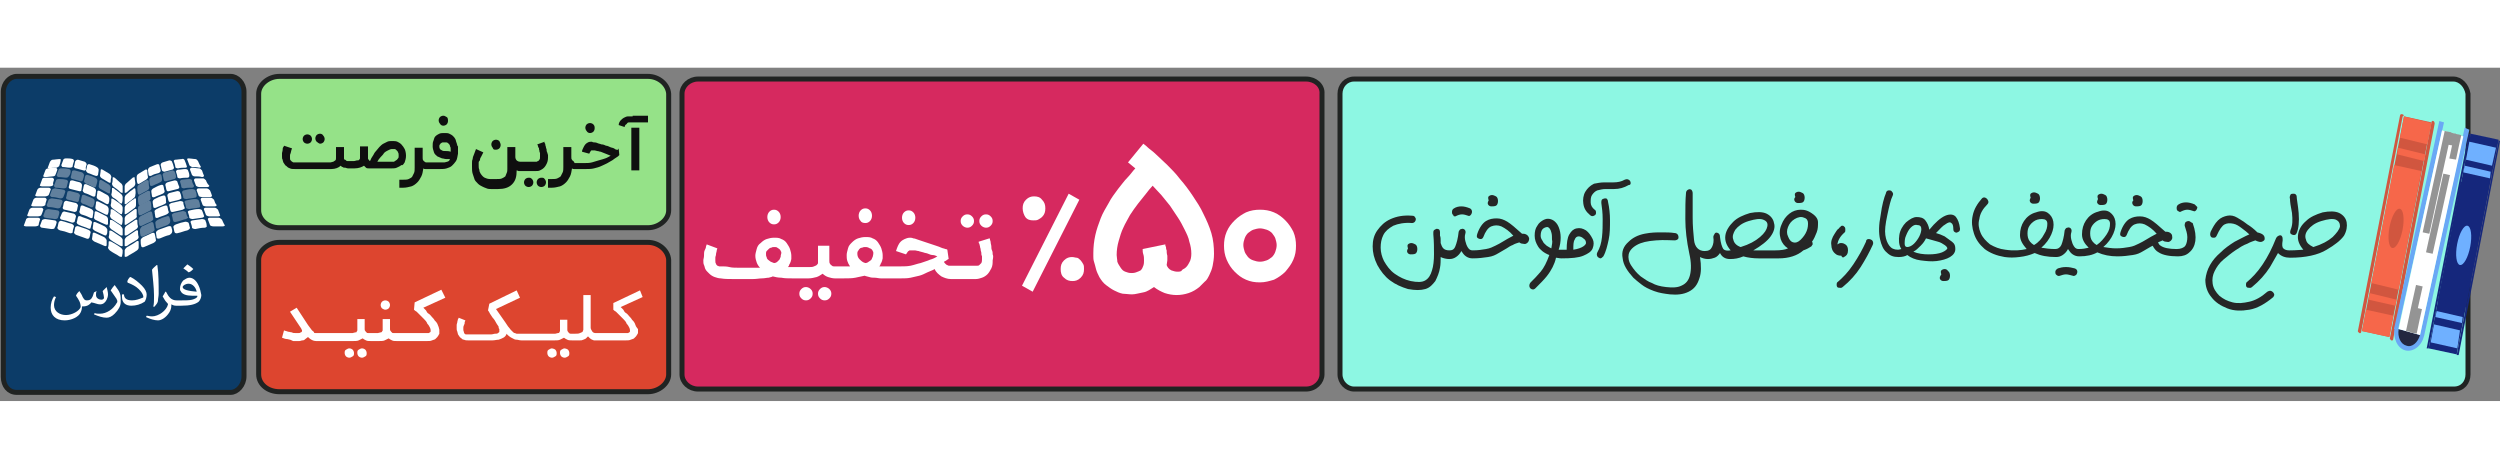 <?xml version="1.0" encoding="utf-8"?>
<!-- Generator: Adobe Illustrator 27.1.1, SVG Export Plug-In . SVG Version: 6.00 Build 0)  -->
<svg version="1.1" id="Layer_1" xmlns="http://www.w3.org/2000/svg" xmlns:xlink="http://www.w3.org/1999/xlink" x="0px" y="0px"
	 viewBox="0 0 375 50" style="enable-background:new 0 0 375 50;" width="320px" height="60px"
 xml:space="preserve">
<rect x="0" y="0" width="375" height="50" fill="#808080" stroke="none"/>
<style type="text/css">
	.st0{fill:#8DF7E3;stroke:#202322;stroke-width:0.75;stroke-miterlimit:10;}
	.st1{fill:#0C3C68;stroke:#202322;stroke-width:0.75;stroke-miterlimit:10;}
	.st2{fill:#15277C;}
	.st3{fill:#6FB0FF;}
	.st4{fill:#D1563F;}
	.st5{fill:#F6674A;}
	.st6{fill:#6AA8F5;}
	.st7{fill:#232740;}
	.st8{fill:#FFFFFF;}
	.st9{fill:none;stroke:#949494;stroke-width:1.019;stroke-miterlimit:10;}
	.st10{fill:#D6295F;stroke:#202322;stroke-width:0.75;stroke-miterlimit:10;}
	.st11{fill:#95E288;stroke:#202322;stroke-width:0.75;stroke-miterlimit:10;}
	.st12{fill:#DD452F;stroke:#202322;stroke-width:0.75;stroke-miterlimit:10;}
	.st13{opacity:0.35;}
	.st14{fill:#262626;}
	.st15{fill:#0F0F0F;}
</style>
<g>
	<g>
		<path class="st0" d="M368,1.7h-4.1h-34.1h-4.1H251h-4.1h-39.7h-4.1c-1.2,0-2.1,1-2.1,2.2v6.5v29.1V46c0,1.2,1,2.2,2.1,2.2h4.1
			h39.7h4.1h74.8h4.1H364h4.1c1.3,0,2.1-1,2.1-2.2v-6.5V10.4V3.9C370,2.7,369.1,1.7,368,1.7z"/>
		<path class="st1" d="M34.6,1.3H2.5c-1,0-2,1-2,2.3V11v28v7.4c0,1.3,0.8,2.3,2,2.3h32.1c1,0,2-1.1,2-2.4V39V11V3.6
			C36.6,2.3,35.6,1.3,34.6,1.3z"/>
		<g>
			<g>
				<polygon class="st2" points="364.3,42.1 370.6,9.9 374.8,10.8 368.5,43 				"/>
				<polygon class="st2" points="368.5,43.1 374.8,10.9 375,11 368.8,43.1 				"/>
				<polygon class="st2" points="364,42.1 370.3,9.9 370.6,9.9 364.3,42.1 				"/>
				<polygon class="st3" points="364.6,41.2 365.1,38.5 369,39.4 368.6,42.1 				"/>
				<polygon class="st2" points="365.7,34.9 369.1,17.1 373.3,18.1 369.9,35.9 				"/>
				<ellipse transform="matrix(0.187 -0.982 0.982 0.187 274.317 384.621)" class="st3" cx="369.6" cy="26.6" rx="3" ry="1"/>
				<polygon class="st3" points="365.3,37.4 365.5,36.5 369.4,37.4 369.3,38.3 				"/>
				<polygon class="st3" points="369.9,13.8 370.4,11.1 374.4,12 373.8,14.7 				"/>
				<polygon class="st3" points="369.5,15.7 369.7,14.7 373.6,15.6 373.5,16.6 				"/>
			</g>
			<g>
				<polygon class="st4" points="354.3,39.5 360.6,7.3 364.7,8.2 358.4,40.4 				"/>
				<path class="st4" d="M365,8L365,8c-0.2-0.1-0.3,0.1-0.3,0.3l-6.2,32.2c-0.1,0.2,0.1,0.3,0.2,0.4l0,0c0.2,0.1,0.3-0.1,0.3-0.3
					l6.2-32.2C365.2,8.2,365.1,8,365,8z"/>
				<path class="st4" d="M360.4,7L360.4,7c-0.2-0.1-0.4,0-0.4,0.2l-6.3,32.2c-0.1,0.2,0.1,0.3,0.2,0.4l0,0c0.2,0.1,0.3-0.1,0.3-0.3
					l6.2-32.2C360.7,7.2,360.5,7,360.4,7z"/>
				<polygon class="st5" points="354.3,39.5 354.9,36.3 359,37.2 358.4,40.4 				"/>
				<polygon class="st5" points="355.7,32.3 359.1,14.6 363.2,15.5 359.8,33.3 				"/>
				<ellipse transform="matrix(0.187 -0.982 0.982 0.187 268.729 372.559)" class="st4" cx="359.4" cy="23.9" rx="3" ry="1"/>
				<polygon class="st5" points="355.3,34.8 355.4,33.8 359.5,34.8 359.3,35.7 				"/>
				<polygon class="st5" points="360,10.5 360.6,7.3 364.7,8.3 364.1,11.5 				"/>
				<polygon class="st5" points="359.6,13 359.7,12 363.8,13 363.6,14 				"/>
			</g>
			<g>
				<polygon class="st6" points="366.6,8.2 359.7,39.3 359.1,39.2 365.9,8 				"/>
				<polygon class="st6" points="370.4,9.3 363.6,40.3 363,40.2 369.7,9 				"/>
				<path class="st6" d="M363.6,40.2c-0.3,1.5-1.6,2.5-2.8,2.2s-1.9-1.9-1.6-3.4"/>
				<path class="st7" d="M363,40.1c-0.3,1.1-1.2,1.9-2,1.6c-0.9-0.2-1.4-1.3-1.2-2.5"/>
				<polygon class="st8" points="363,40.1 369.5,10.3 366.3,9.4 359.8,39.2 				"/>
				<g>
					<line class="st9" x1="367.2" y1="9.6" x2="363.9" y2="24.8"/>
					<path class="st9" d="M361.4,39.6c0.1-0.6,1.5-6.9,1.5-6.9"/>
					<path class="st9" d="M362,39.8c0.1-0.6,0.8-3.7,0.8-3.7"/>
					<path class="st9" d="M367.9,13.7c0.1-0.6,0.8-3.7,0.8-3.7"/>
					<path class="st9" d="M367.5,11.6c0.1-0.6,0.4-1.8,0.4-1.8"/>
					<line class="st9" x1="367" y1="16" x2="364.4" y2="27.8"/>
				</g>
			</g>
		</g>
		<g>
			<path class="st10" d="M195.9,1.7h-91.2c-1.3,0-2.4,1-2.4,2.2v6.5v29.1V46c0,1.2,1.1,2.2,2.4,2.2h91.2c1.4,0,2.4-1.1,2.4-2.2v-6.5
				V10.4V3.9C198.4,2.7,197.3,1.7,195.9,1.7z"/>
			<g>
				<g>
					<path class="st8" d="M153.4,21.1c0-0.5,0.1-0.9,0.5-1.3s0.8-0.5,1.2-0.5c0.5,0,0.9,0.1,1.2,0.5c0.4,0.4,0.5,0.8,0.5,1.3
						s-0.1,0.9-0.5,1.3c-0.1,0.1-0.4,0.3-0.6,0.4s-0.4,0.1-0.7,0.1c-0.5,0-0.9-0.1-1.2-0.5C153.6,22.1,153.4,21.6,153.4,21.1z
						 M160.3,18.9l1.6,0.9l-7,13.8l-1.6-0.9L160.3,18.9z M159.1,30.2c0-0.5,0.1-0.9,0.5-1.3s0.8-0.5,1.2-0.5c0.3,0,0.5,0.1,0.7,0.1
						s0.4,0.2,0.6,0.4c0.1,0.1,0.3,0.4,0.4,0.6c0.1,0.2,0.1,0.4,0.1,0.7c0,0.5-0.1,0.9-0.5,1.3s-0.8,0.5-1.2,0.5
						c-0.5,0-0.9-0.1-1.3-0.5C159.2,31.2,159.1,30.7,159.1,30.2z"/>
				</g>
			</g>
			<g>
				<g>
					<path class="st8" d="M171.5,11.4c0.1,0.1,0.3,0.2,0.6,0.5s0.8,0.6,1.3,1.1s1.1,1,1.7,1.6c0.6,0.6,1.3,1.3,1.9,2.1
						c0.7,0.8,1.3,1.6,1.9,2.5c0.6,0.9,1.2,1.8,1.6,2.7c0.5,1,0.9,1.9,1.2,2.9s0.4,2.1,0.4,3.1c0,0.7-0.1,1.3-0.2,1.8
						s-0.3,1-0.5,1.4s-0.4,0.8-0.7,1c-0.3,0.3-0.5,0.5-0.8,0.8c-0.5,0.4-1,0.7-1.6,0.9s-1.2,0.3-1.8,0.3s-1.2-0.1-1.8-0.3
						c-0.5-0.2-1.1-0.5-1.6-0.9c-0.5,0.3-1,0.7-1.6,0.8s-1.2,0.3-1.7,0.3s-1-0.1-1.4-0.1c-0.5-0.1-0.9-0.3-1.3-0.5s-0.8-0.5-1.2-0.8
						s-0.7-0.7-1-1.2c-0.2-0.4-0.4-0.8-0.5-1.2c-0.1-0.4-0.2-0.8-0.3-1.1c-0.1-0.3-0.1-0.6-0.1-0.8c0-0.3,0-0.4,0-0.5
						c0-0.9,0.1-1.8,0.3-2.7s0.5-1.7,0.8-2.5s0.8-1.6,1.2-2.3c0.4-0.8,0.9-1.4,1.4-2.1c0.5-0.6,0.9-1.2,1.4-1.7s0.8-1,1.2-1.4
						l-1.1-0.9L171.5,11.4z M177.7,30.1c0.3-0.2,0.5-0.5,0.7-0.9c0.2-0.3,0.3-0.8,0.3-1.3c0-0.6-0.1-1.2-0.3-1.8
						c-0.1-0.6-0.4-1.2-0.7-1.8c-0.3-0.6-0.6-1.2-1-1.8c-0.4-0.6-0.8-1.2-1.2-1.8c-0.4-0.5-0.9-1.1-1.3-1.6c-0.5-0.5-0.9-1-1.3-1.4
						c-0.3,0.3-0.7,0.8-1,1.2c-0.4,0.5-0.8,1-1.2,1.5s-0.8,1.1-1.2,1.7c-0.3,0.6-0.7,1.2-1,1.9c-0.3,0.6-0.5,1.3-0.7,2
						s-0.3,1.4-0.3,2.1c0,0.3,0.1,0.7,0.1,1c0.1,0.3,0.3,0.6,0.5,0.9s0.4,0.5,0.7,0.6s0.5,0.2,0.9,0.2c0.2,0,0.4,0,0.7-0.1
						s0.5-0.2,0.7-0.3c0.2-0.2,0.3-0.4,0.4-0.7c0.1-0.3,0.1-0.5,0.1-0.8s0-0.6-0.1-0.9s-0.1-0.5-0.1-0.8l3.4-0.7v0.1
						c0,0.1,0,0.1,0.1,0.3c0,0.1,0,0.3,0.1,0.5c0,0.2,0,0.5,0.1,0.8v0.2c0,0.1,0,0.3,0,0.5s-0.1,0.5-0.1,0.7
						c0.1,0.3,0.3,0.6,0.7,0.8c0.3,0.1,0.6,0.2,0.9,0.2c0.2,0,0.4,0,0.6-0.1C177.3,30.3,177.5,30.2,177.7,30.1z"/>
				</g>
			</g>
			<g>
				<path class="st8" d="M189,32.2c-0.8,0-1.4-0.1-2.1-0.4c-0.7-0.3-1.2-0.7-1.7-1.2s-0.9-1.1-1.2-1.8c-0.3-0.7-0.4-1.4-0.4-2.1
					s0.1-1.4,0.4-2.1c0.3-0.7,0.7-1.2,1.2-1.7s1.1-0.9,1.7-1.2c0.7-0.3,1.4-0.4,2.1-0.4s1.4,0.1,2.1,0.4c0.7,0.3,1.2,0.7,1.7,1.2
					s0.9,1.1,1.2,1.7c0.3,0.7,0.4,1.4,0.4,2.1c0,0.8-0.1,1.4-0.4,2.1s-0.7,1.2-1.2,1.8c-0.5,0.5-1.1,0.9-1.7,1.2
					C190.4,32,189.8,32.2,189,32.2z M189,24.1c-0.3,0-0.7,0.1-1,0.2s-0.5,0.3-0.8,0.5c-0.2,0.2-0.4,0.5-0.5,0.8s-0.2,0.6-0.2,1
					c0,0.3,0.1,0.7,0.2,1c0.1,0.3,0.3,0.5,0.5,0.8c0.3,0.3,0.5,0.4,0.8,0.5s0.6,0.2,1,0.2s0.7-0.1,1-0.2s0.5-0.3,0.8-0.5
					c0.2-0.2,0.4-0.5,0.5-0.8s0.2-0.6,0.2-1c0-0.3-0.1-0.7-0.2-1s-0.3-0.5-0.5-0.8c-0.2-0.2-0.5-0.4-0.8-0.5S189.3,24.1,189,24.1z"
					/>
			</g>
		</g>
		<g>
			<path class="st11" d="M97.2,1.3H41.9c-1.6,0-3.1,1.2-3.1,2.6v3.7v10.1v3.7c0,1.4,1.4,2.6,3.1,2.6h55.3c1.6,0,3.1-1.2,3.1-2.6
				v-3.7v-10V3.9C100.2,2.5,98.8,1.3,97.2,1.3z"/>
			<path class="st12" d="M97.2,26.2H41.9c-1.6,0-3.1,1.2-3.1,2.6v3.3v10.6V46c0,1.5,1.4,2.6,3.1,2.6h55.3c1.6,0,3.1-1.2,3.1-2.6
				v-3.3V32.1v-3.3C100.2,27.4,98.8,26.2,97.2,26.2z"/>
		</g>
		<g>
			<path class="st8" d="M54.3,42.1c-0.2,0-0.3,0.1-0.5,0.2s-0.2,0.3-0.2,0.5s0.1,0.4,0.2,0.5s0.3,0.2,0.5,0.2s0.3-0.1,0.5-0.2
				S55,43,55,42.8s-0.1-0.4-0.2-0.5S54.5,42.1,54.3,42.1z"/>
			<path class="st8" d="M52.4,42.1c-0.2,0-0.3,0.1-0.5,0.2s-0.2,0.3-0.2,0.5s0.1,0.4,0.2,0.5s0.3,0.2,0.5,0.2s0.3-0.1,0.5-0.2
				s0.2-0.3,0.2-0.5s-0.1-0.4-0.2-0.5S52.6,42.1,52.4,42.1z"/>
			<path class="st8" d="M57.8,36.3c0.2,0,0.4-0.1,0.5-0.2c0.1-0.1,0.2-0.3,0.2-0.5s-0.1-0.4-0.2-0.5c-0.1-0.1-0.3-0.2-0.5-0.2
				s-0.4,0.1-0.5,0.2c-0.1,0.1-0.2,0.3-0.2,0.5s0.1,0.4,0.2,0.5C57.5,36.2,57.6,36.3,57.8,36.3z"/>
			<path class="st8" d="M66.2,33.3l-4,1.9l-0.1,1.1c0.1,0.1,0.2,0.2,0.4,0.3c0.2,0.2,0.3,0.3,0.5,0.5s0.4,0.4,0.6,0.6
				s0.4,0.4,0.5,0.7c0.2,0.2,0.3,0.4,0.4,0.6c0.1,0.2,0.1,0.4,0.1,0.5s0,0.1-0.1,0.2c-0.1,0-0.1,0.1-0.2,0.1s-0.2,0-0.2,0
				c-0.1,0-0.2,0-0.2,0h-2.6h-0.1h-1.7h-0.1h-0.2c0,0-0.1,0-0.2,0s-0.2,0-0.2-0.1c-0.1,0-0.1-0.1-0.2-0.2c-0.1-0.1-0.1-0.2-0.1-0.3
				v-1.5h-1.1v1.5c0,0.1,0,0.1,0,0.2s-0.1,0.1-0.1,0.2c-0.1,0.1-0.1,0.1-0.2,0.1c-0.1,0-0.3,0.1-0.4,0.1h-0.6h-0.2h-0.5
				c0,0-0.1,0-0.2,0s-0.2,0-0.2-0.1c-0.1,0-0.1-0.1-0.2-0.2c-0.1-0.1-0.1-0.2-0.1-0.3v-1.5h-1.1v1.5c0,0.1,0,0.1,0,0.2
				c0,0.1-0.1,0.1-0.1,0.2s-0.1,0.1-0.2,0.1c-0.1,0-0.3,0.1-0.4,0.1h-1.5h-0.1h-1.8l0,0h-1.8l0,0h-0.4c-0.1,0-0.2,0-0.2-0.1
				s-0.2-0.2-0.3-0.3s-0.2-0.3-0.3-0.4c-0.1-0.1-0.2-0.3-0.3-0.4L44.5,36l-1,0.6l1.6,2.4c0.1,0.1,0.1,0.2,0.1,0.2
				c0,0.1,0.1,0.1,0.1,0.1v0.1v0.1c0,0.1-0.1,0.2-0.2,0.2c-0.1,0.1-0.2,0.1-0.3,0.1s-0.2,0-0.3,0s-0.1,0-0.2,0c-0.2,0-0.4,0-0.5-0.1
				c-0.2,0-0.4-0.1-0.6-0.1c-0.2-0.1-0.4-0.1-0.6-0.2l-0.3,1.1c0.3,0.1,0.5,0.2,0.7,0.2s0.4,0.1,0.5,0.1S43.9,41,44,41s0.2,0,0.4,0
				c0.1,0,0.3,0,0.5,0s0.3-0.1,0.5-0.1s0.3-0.1,0.4-0.2c0.1-0.1,0.3-0.2,0.4-0.3c0.4,0.4,0.8,0.6,1.2,0.6h0.3h0.1h1.8l0,0h1.8h0.1
				H53c0.3,0,0.6,0,0.8-0.1s0.4-0.2,0.6-0.3c0.1,0.1,0.3,0.2,0.5,0.3s0.4,0.1,0.7,0.1h0.5h0.2h0.6c0.3,0,0.6,0,0.8-0.1
				s0.4-0.2,0.6-0.3c0.1,0.1,0.3,0.2,0.5,0.3s0.4,0.1,0.7,0.1h0.2h0.1h1.7h0.1h2.5c0.3,0,0.5,0,0.7-0.1s0.4-0.1,0.5-0.2
				s0.2-0.2,0.3-0.3c0.1-0.1,0.1-0.2,0.2-0.3c0-0.1,0.1-0.1,0.1-0.2c0-0.1,0-0.2,0-0.3s0-0.2,0-0.3s-0.1-0.3-0.1-0.4
				c-0.1-0.2-0.1-0.3-0.2-0.5s-0.2-0.3-0.4-0.5c-0.1-0.2-0.3-0.4-0.4-0.5s-0.3-0.4-0.5-0.5s-0.3-0.3-0.4-0.5
				c-0.1-0.1-0.3-0.3-0.4-0.4l3.3-1.5L66.2,33.3z"/>
			<path class="st8" d="M84.7,42.1c-0.2,0-0.3,0.1-0.5,0.2S84,42.6,84,42.8s0.1,0.4,0.2,0.5s0.3,0.2,0.5,0.2s0.3-0.1,0.5-0.2
				s0.2-0.3,0.2-0.5s-0.1-0.4-0.2-0.5S84.8,42.1,84.7,42.1z"/>
			<path class="st8" d="M82.8,42.1c-0.2,0-0.3,0.1-0.5,0.2s-0.2,0.3-0.2,0.5s0.1,0.4,0.2,0.5s0.3,0.2,0.5,0.2s0.3-0.1,0.5-0.2
				s0.2-0.3,0.2-0.5s-0.1-0.4-0.2-0.5S82.9,42.1,82.8,42.1z"/>
			<path class="st8" d="M95.4,38.8c-0.1-0.2-0.1-0.3-0.2-0.5S95,38,94.8,37.8c-0.1-0.2-0.3-0.4-0.4-0.5s-0.3-0.4-0.5-0.5
				s-0.3-0.3-0.4-0.5c-0.1-0.1-0.3-0.3-0.4-0.4l3.3-1.5l-0.4-1l-4,1.9v1c0.1,0.1,0.2,0.2,0.4,0.3c0.2,0.2,0.3,0.3,0.5,0.5
				s0.4,0.4,0.6,0.6s0.4,0.4,0.5,0.7c0.2,0.2,0.3,0.4,0.4,0.6c0.1,0.2,0.1,0.4,0.1,0.5s0,0.1-0.1,0.2c-0.1,0-0.1,0.1-0.2,0.1
				s-0.2,0-0.2,0c-0.1,0-0.2,0-0.2,0h-2.6h-0.1h-1.7h-0.1l0,0c-0.2,0-0.4-0.1-0.5-0.3s-0.2-0.3-0.2-0.5v-4.9h-1.1V39
				c0,0.1,0,0.2,0,0.3s-0.1,0.2-0.1,0.3c-0.1,0.1-0.2,0.1-0.4,0.2c-0.2,0.1-0.4,0.1-0.7,0.1h-0.5c0,0-0.1,0-0.2,0s-0.2,0-0.2-0.1
				c-0.1,0-0.1-0.1-0.2-0.2c-0.1-0.1-0.1-0.2-0.1-0.3v-1.5H84v1.5c0,0.1,0,0.1,0,0.2c0,0.1-0.1,0.1-0.1,0.2s-0.1,0.1-0.2,0.1
				s-0.3,0.1-0.4,0.1h-1.5h-0.1h-1.8l0,0H78h-0.1c-0.1,0-0.3,0-0.4,0s-0.2-0.1-0.3-0.1c-0.1,0-0.2-0.1-0.3-0.2
				c-0.1-0.1-0.2-0.2-0.3-0.3c-0.1-0.1-0.2-0.3-0.4-0.5c-0.1-0.2-0.3-0.4-0.4-0.6l-1.4-2l3.6-1.7l-0.5-1.1l-4.1,2l-0.2,1
				c0.1,0.1,0.2,0.3,0.3,0.5c0.1,0.2,0.3,0.4,0.4,0.6c0.2,0.2,0.4,0.5,0.6,0.9c0.1,0.1,0.1,0.2,0.2,0.3s0.1,0.2,0.1,0.3
				s0.1,0.2,0.1,0.2c0,0.1,0,0.1,0,0.2v0.1v0.1l0,0c0,0.1-0.1,0.1-0.2,0.2c-0.1,0.1-0.2,0.1-0.4,0.1c-0.2,0-0.4,0.1-0.6,0.1
				s-0.5,0-0.9,0h-2.7c-0.1,0-0.1,0-0.2,0s-0.1,0-0.2-0.1s-0.1-0.1-0.1-0.2c0-0.1-0.1-0.2-0.1-0.4c0-0.1,0-0.2,0-0.3s0-0.2,0.1-0.4
				s0.1-0.2,0.1-0.4c0-0.1,0.1-0.2,0.1-0.3l-0.5-0.2l-0.5-0.2c0,0,0,0.1-0.1,0.2c0,0.1-0.1,0.3-0.1,0.4c0,0.2-0.1,0.3-0.1,0.5
				s0,0.4,0,0.5c0,0.2,0,0.3,0.1,0.5c0,0.1,0.1,0.3,0.1,0.4c0.1,0.1,0.1,0.2,0.2,0.3s0.1,0.2,0.2,0.2c0.2,0.2,0.3,0.3,0.5,0.3
				c0.2,0.1,0.4,0.1,0.6,0.1h2.7c0.3,0,0.7,0,1,0s0.6-0.1,0.9-0.1c0.3-0.1,0.5-0.2,0.7-0.3s0.4-0.3,0.5-0.6c0.1,0.2,0.3,0.3,0.4,0.4
				c0.1,0.1,0.3,0.2,0.5,0.3s0.3,0.2,0.6,0.2c0.2,0,0.4,0.1,0.7,0.1l0,0l0,0H78h1.8l0,0h1.8h0.1h1.5c0.3,0,0.6,0,0.8-0.1
				s0.4-0.2,0.6-0.3c0.1,0.1,0.3,0.2,0.5,0.3s0.4,0.1,0.7,0.1h0.7l0,0c0.2,0,0.3,0,0.5,0s0.3,0,0.5-0.1s0.3-0.1,0.4-0.2
				c0.1-0.1,0.2-0.2,0.3-0.3c0.1,0.1,0.2,0.2,0.3,0.3c0.1,0.1,0.2,0.1,0.3,0.2c0.1,0,0.2,0.1,0.3,0.1c0.1,0,0.2,0,0.4,0l0,0h0.1h1.7
				h0.1h2.5c0.3,0,0.5,0,0.7-0.1s0.4-0.1,0.5-0.2s0.2-0.2,0.3-0.3c0.1-0.1,0.1-0.2,0.2-0.3c0-0.1,0.1-0.1,0.1-0.2c0-0.1,0-0.2,0-0.3
				s0-0.2,0-0.3C95.5,39,95.5,38.9,95.4,38.8z"/>
		</g>
		<g>
			<path class="st8" d="M116.1,23.5c0.3,0,0.5-0.1,0.7-0.3s0.3-0.5,0.3-0.8s-0.1-0.6-0.3-0.8c-0.2-0.2-0.4-0.3-0.7-0.3
				c-0.3,0-0.5,0.1-0.7,0.3c-0.2,0.2-0.3,0.5-0.3,0.8s0.1,0.6,0.3,0.8S115.8,23.5,116.1,23.5z"/>
			<path class="st8" d="M120.9,32.9c-0.3,0-0.5,0.1-0.7,0.3s-0.3,0.4-0.3,0.7s0.1,0.5,0.3,0.7c0.2,0.2,0.4,0.3,0.7,0.3
				c0.3,0,0.5-0.1,0.7-0.3s0.3-0.4,0.3-0.7s-0.1-0.5-0.3-0.7C121.4,33,121.1,32.9,120.9,32.9z"/>
			<path class="st8" d="M123.7,32.9c-0.3,0-0.5,0.1-0.7,0.3s-0.3,0.4-0.3,0.7s0.1,0.5,0.3,0.7c0.2,0.2,0.4,0.3,0.7,0.3
				c0.3,0,0.5-0.1,0.7-0.3s0.3-0.4,0.3-0.7s-0.1-0.5-0.3-0.7C124.2,33,123.9,32.9,123.7,32.9z"/>
			<path class="st8" d="M129.8,23.3c0.3,0,0.5-0.1,0.7-0.3c0.2-0.2,0.3-0.5,0.3-0.8s-0.1-0.6-0.3-0.8s-0.4-0.3-0.7-0.3
				s-0.5,0.1-0.7,0.3s-0.3,0.5-0.3,0.8s0.1,0.6,0.3,0.8C129.2,23.2,129.5,23.3,129.8,23.3z"/>
			<path class="st8" d="M136.3,23.6c0.3,0,0.5-0.1,0.7-0.3s0.3-0.5,0.3-0.8s-0.1-0.6-0.3-0.8s-0.4-0.3-0.7-0.3s-0.5,0.1-0.7,0.3
				s-0.3,0.5-0.3,0.8s0.1,0.6,0.3,0.8S136,23.6,136.3,23.6z"/>
			<path class="st8" d="M148.9,28c0-0.2,0-0.4-0.1-0.6s-0.1-0.4-0.1-0.6s-0.1-0.4-0.1-0.6s-0.1-0.3-0.1-0.4s0-0.2-0.1-0.2l-1.6,0.5
				c0,0.1,0,0.2,0.1,0.3c0,0.1,0.1,0.3,0.1,0.4c0,0.2,0.1,0.3,0.1,0.5s0.1,0.3,0.1,0.5s0,0.3,0.1,0.5c0,0.1,0,0.3,0,0.4
				c0,0.2,0,0.4-0.1,0.6c-0.1,0.1-0.2,0.2-0.3,0.3c-0.1,0.1-0.2,0.1-0.3,0.1s-0.2,0-0.2,0h-2.6h-0.3h-0.9c0,0-0.1,0-0.2,0
				s-0.2,0-0.3-0.1c-0.1,0-0.2-0.1-0.3-0.2s-0.2-0.2-0.2-0.3c0.2-0.1,0.4-0.2,0.5-0.3c0.1-0.1,0.2-0.1,0.2-0.1l-0.2-1.4
				c0,0-0.1-0.1-0.3-0.1c-0.2-0.1-0.4-0.1-0.6-0.2c-0.2-0.1-0.5-0.2-0.8-0.3c-0.3-0.1-0.6-0.2-0.9-0.3c-0.3-0.1-0.6-0.2-0.9-0.3
				c-0.3-0.1-0.6-0.2-0.9-0.3c-0.3-0.1-0.5-0.2-0.7-0.2c-0.2-0.1-0.4-0.1-0.5-0.1c-0.3,0-0.6,0.1-0.8,0.2s-0.4,0.2-0.6,0.4
				c-0.2,0.2-0.3,0.4-0.4,0.6s-0.2,0.5-0.3,0.8l1.5,0.5c0.1-0.1,0.1-0.2,0.2-0.3s0.1-0.2,0.2-0.2c0.1-0.1,0.1-0.1,0.2-0.1
				s0.2,0,0.3,0s0.2,0,0.4,0s0.4,0.1,0.6,0.1c0.2,0.1,0.4,0.1,0.7,0.2c0.2,0.1,0.5,0.1,0.7,0.2s0.5,0.2,0.7,0.2s0.5,0.1,0.7,0.2
				c-0.3,0.2-0.7,0.4-1.1,0.5c-0.4,0.2-0.9,0.3-1.4,0.5c-0.5,0.1-1,0.3-1.5,0.4s-1,0.1-1.4,0.1h-1.7h-0.3H133c-0.1,0-0.1,0-0.2,0
				s-0.2,0-0.3,0s-0.2,0-0.3,0s-0.2,0-0.3,0c0.1-0.1,0.2-0.3,0.2-0.4c0.1-0.1,0.1-0.2,0.2-0.4c0-0.1,0.1-0.3,0.1-0.4s0-0.3,0-0.5
				c0-0.3-0.1-0.7-0.2-1c-0.1-0.3-0.3-0.6-0.5-0.9s-0.5-0.5-0.8-0.6c-0.3-0.2-0.7-0.2-1.1-0.2c-0.4,0-0.8,0.1-1.1,0.2
				s-0.6,0.3-0.9,0.6c-0.3,0.3-0.5,0.5-0.6,0.9s-0.2,0.7-0.2,1s0,0.6,0.1,0.9s0.2,0.5,0.4,0.8c-0.1,0-0.2,0-0.2,0
				c-0.1,0-0.1,0-0.2,0s-0.1,0-0.2,0s-0.2,0-0.3,0h-0.4H126h-0.7c0,0-0.1,0-0.2,0s-0.2,0-0.3-0.1c-0.1-0.1-0.2-0.1-0.3-0.3
				c-0.1-0.1-0.1-0.3-0.1-0.5v-2.2h-1.7V29c0,0.1,0,0.2,0,0.3s-0.1,0.2-0.2,0.3c-0.1,0.1-0.2,0.1-0.4,0.2c-0.2,0.1-0.4,0.1-0.6,0.1
				h-2h-0.3H119c-0.1,0-0.3,0-0.4,0s-0.2,0-0.4,0c0.1-0.1,0.2-0.3,0.2-0.4c0.1-0.1,0.1-0.2,0.2-0.4c0-0.1,0.1-0.3,0.1-0.4
				c0-0.2,0-0.3,0-0.5c0-0.3-0.1-0.7-0.2-1s-0.3-0.6-0.5-0.9s-0.5-0.5-0.8-0.6c-0.3-0.2-0.7-0.2-1.1-0.2s-0.8,0.1-1.1,0.2
				c-0.3,0.1-0.6,0.3-0.9,0.6c-0.3,0.2-0.5,0.5-0.6,0.9s-0.2,0.7-0.2,1c0,0.4,0.1,0.7,0.2,1s0.3,0.6,0.5,0.8c-0.1,0-0.2,0-0.5,0
				s-0.4,0-0.7,0c-0.2,0-0.4,0-0.6,0h-0.5c-0.4,0-0.7,0-1.1,0s-0.8,0-1.2-0.1s-0.8-0.1-1.2-0.1c-0.1,0-0.2,0-0.3,0s-0.2-0.1-0.3-0.1
				c-0.1-0.1-0.2-0.2-0.2-0.3c-0.1-0.1-0.1-0.3-0.1-0.5c0-0.1,0-0.3,0-0.4c0-0.2,0.1-0.3,0.1-0.5s0.1-0.4,0.1-0.5
				c0-0.2,0.1-0.3,0.1-0.4l-0.8-0.3l-0.8-0.3c0,0,0,0.1-0.1,0.3c0,0.2-0.1,0.4-0.2,0.6s-0.1,0.5-0.1,0.8s-0.1,0.5-0.1,0.7
				c0,0.3,0,0.5,0.1,0.7s0.1,0.4,0.2,0.6s0.2,0.3,0.3,0.4s0.2,0.2,0.3,0.3c0.2,0.2,0.5,0.4,0.8,0.5s0.6,0.2,0.9,0.2
				c0.6,0.1,1.1,0.1,1.7,0.1c0.5,0,1,0,1.5,0h0.2c0.5,0,1,0,1.5,0s0.9-0.1,1.3-0.1s0.7-0.1,1-0.1c0.3-0.1,0.5-0.1,0.6-0.2
				c0.4,0.1,0.8,0.2,1.3,0.2c0.5,0.1,1,0.1,1.6,0.1h0.2h0.3h2c0.4,0,0.8-0.1,1.2-0.2c0.3-0.1,0.6-0.3,0.9-0.5
				c0.2,0.2,0.5,0.4,0.8,0.5s0.7,0.2,1,0.2h0.7h0.3h0.4c0.6,0,1.2,0,1.7-0.1s1-0.2,1.4-0.3c0.2,0.1,0.4,0.1,0.7,0.2s0.5,0.1,0.8,0.1
				s0.6,0.1,0.9,0.1s0.6,0,0.9,0h0.2h0.3h1.7c0.5,0,0.9,0,1.4-0.1s0.9-0.2,1.3-0.3s0.8-0.3,1.2-0.5s0.8-0.3,1.1-0.5
				c0.2,0.5,0.6,0.8,1,1.1c0.4,0.2,0.9,0.4,1.4,0.4h0.9h0.3h2.6c0.3,0,0.6-0.1,0.9-0.2c0.3-0.1,0.6-0.3,0.8-0.5s0.4-0.5,0.6-0.9
				s0.2-0.8,0.2-1.2C149,28.4,149,28.2,148.9,28z M117.1,28.4c-0.1,0.1-0.1,0.3-0.2,0.4s-0.2,0.2-0.3,0.3c-0.1,0.1-0.3,0.2-0.5,0.2
				c-0.2-0.1-0.3-0.1-0.5-0.2c-0.1-0.1-0.3-0.2-0.4-0.3c-0.1-0.1-0.2-0.2-0.2-0.4c-0.1-0.1-0.1-0.3-0.1-0.5c0-0.1,0-0.3,0.1-0.4
				s0.2-0.2,0.3-0.3c0.1-0.1,0.2-0.2,0.4-0.2c0.1-0.1,0.3-0.1,0.5-0.1c0.1,0,0.3,0,0.4,0.1s0.2,0.1,0.3,0.2c0.1,0.1,0.2,0.2,0.2,0.3
				c0.1,0.1,0.1,0.2,0.1,0.3C117.1,28.1,117.1,28.3,117.1,28.4z M130.9,28.4c-0.1,0.1-0.1,0.3-0.2,0.4c-0.1,0.1-0.2,0.2-0.4,0.3
				c-0.1,0.1-0.3,0.2-0.5,0.2c-0.4-0.1-0.6-0.3-0.9-0.6c-0.2-0.2-0.3-0.5-0.3-0.8c0-0.1,0-0.3,0.1-0.4s0.1-0.2,0.2-0.3
				c0.1-0.1,0.2-0.2,0.4-0.2c0.2-0.1,0.3-0.1,0.5-0.1s0.3,0,0.5,0.1c0.1,0.1,0.3,0.1,0.4,0.2s0.2,0.2,0.2,0.3
				c0.1,0.1,0.1,0.2,0.1,0.3C131,28.1,130.9,28.3,130.9,28.4z"/>
			<path class="st8" d="M147.9,24c0.3,0,0.5-0.1,0.7-0.3c0.2-0.2,0.3-0.4,0.3-0.7c0-0.3-0.1-0.5-0.3-0.7s-0.4-0.3-0.7-0.3
				s-0.5,0.1-0.7,0.3c-0.2,0.2-0.3,0.4-0.3,0.7c0,0.3,0.1,0.5,0.3,0.7C147.4,23.9,147.7,24,147.9,24z"/>
			<path class="st8" d="M145.1,24c0.3,0,0.5-0.1,0.7-0.3c0.2-0.2,0.3-0.4,0.3-0.7c0-0.3-0.1-0.5-0.3-0.7s-0.4-0.3-0.7-0.3
				s-0.5,0.1-0.7,0.3c-0.2,0.2-0.3,0.4-0.3,0.7c0,0.3,0.1,0.5,0.3,0.7C144.6,23.9,144.9,24,145.1,24z"/>
		</g>
		<g>
			<g>
				<path class="st8" d="M15,35.5c0.5,0,0.8-0.3,1-0.7c0.1-0.2,0.2-0.5,0.2-0.8s-0.1-0.7-0.2-1.1l0,0c-0.2,0.2-0.4,0.4-0.6,0.6
					c0.1,0.4,0.2,0.8,0.2,1s-0.2,0.3-0.4,0.3c-0.3,0-0.8-0.2-0.8-0.7c0-0.2,0-0.4,0.1-0.6l0,0l-0.4,0.2l-0.2,0.6
					c-0.1,0.2-0.2,0.4-0.4,0.5s-0.4,0.1-0.5,0.1c-0.4,0-0.5-0.4-0.6-0.5c-0.1-0.3-0.3-0.6-0.5-0.9l0,0l0,0c-0.2,0.2-0.4,0.4-0.5,0.7
					c0.4,0.6,0.7,1,0.7,1.7c-0.2,0.6-1.3,1.2-2.2,1.2s-1.8-0.5-1.8-1.5c0-0.4,0.1-0.8,0.3-1.2l-0.3-0.1c-0.3,0.4-0.5,1.1-0.5,1.7
					c0,1.1,0.7,1.9,2.1,1.9c1,0,2.1-0.5,2.4-1.2c0.1-0.2,0.2-0.5,0.2-0.9h0.2c0.6,0,1-0.3,1.2-0.6l0,0C14.3,35.3,14.6,35.5,15,35.5z
					"/>
				<path class="st8" d="M17.2,32.6L17.2,32.6c-0.2,0.2-0.4,0.5-0.6,0.8c0.3,0.4,0.6,0.9,0.9,1.3c0,0.1,0.1,0.2,0.1,0.3
					s0,0.2-0.1,0.3C17,36.2,16,36.9,15,36.9c-0.3,0-0.6,0-0.8-0.1L14.1,37c0.7,0.3,1.3,0.5,1.9,0.5c0.4,0,0.8-0.2,1.2-0.6
					c0.6-0.6,0.9-1.2,0.9-1.7v-0.7c0-0.5-0.2-0.9-0.4-1.2L17.2,32.6z"/>
				<path class="st8" d="M21.3,32.7c-0.5-0.5-1.1-1-1.7-1.3h-0.1c-0.2,0.2-0.4,0.5-0.4,0.7c0,0.1,0.1,0.2,0.2,0.2
					c0.5,0.2,1.1,0.5,1.5,0.9s0.7,0.8,0.7,1.2c0,0.1-0.1,0.1-0.1,0.1c-0.5,0.2-1,0.4-1.6,0.4c-0.9,0-1.2-0.4-1.2-0.9l0,0h-0.3
					c0,0.2,0,0.4,0,0.4c0,0.9,0.6,1.3,1.4,1.3c0.7,0,1.4-0.2,2-0.6c0.2-0.3,0.3-0.7,0.3-1.1C22,33.7,21.8,33.2,21.3,32.7z"/>
				<path class="st8" d="M23.1,34.6c0,0.4,0,0.8-0.1,1.2l0.1,0.1c0.4-0.4,0.6-0.7,0.6-1s0.1-0.6,0.1-1c0-1.4,0-3-0.2-4.3h-0.1
					c-0.2,0.2-0.5,0.4-0.7,0.7c0.1,1.1,0.3,2.7,0.3,3.8C23.1,34.1,23.1,34.6,23.1,34.6z"/>
				<path class="st8" d="M29.8,32.7c-0.3-0.7-0.8-1.2-1.4-1.2c-0.3,0-0.6,0.2-0.9,0.4c-0.3,0.3-0.5,0.8-0.5,1.2c0,0.2,0,0.3,0.1,0.4
					c0.2,0.5,0.9,0.7,1.7,0.7c0.3,0,0.6,0,0.8,0v0.1c0,0.2-0.4,0.4-0.8,0.5s-1,0.1-1.6,0.1l0,0h-0.6l0,0l0,0h-0.1
					c-0.8,0-1.2-0.5-1.6-1.3h-0.1c-0.1,0.2-0.2,0.4-0.4,0.7c0.2,0.3,0.3,0.6,0.6,0.9c0.1,0.1,0.2,0.2,0.2,0.3
					c-0.2,0.9-1.4,1.8-2.4,1.8c-0.4,0-0.6-0.1-0.8-0.1l-0.1,0.2c0.6,0.3,1.3,0.5,1.8,0.5s1.2-0.4,1.7-1.2c0.2-0.3,0.3-0.7,0.3-1
					c0-0.1,0-0.1,0-0.2l0,0c0.2,0.1,0.4,0.2,0.7,0.2h0.1h0.1h0.6c1.3,0,2.1-0.2,2.6-0.6c0.2-0.2,0.4-0.6,0.4-1
					C30.1,33.6,30,33.1,29.8,32.7z M27.4,32.9c0-0.2,0.4-0.5,0.9-0.5c0.6,0,1.1,0.6,1.2,1.2C28.3,33.5,27.4,33.3,27.4,32.9z"/>
				<path class="st8" d="M29,30.2c-0.3-0.3-0.6-0.5-0.9-0.7c-0.2,0.2-0.4,0.4-0.6,0.6c0.3,0.2,0.6,0.4,0.8,0.6
					C28.6,30.6,28.8,30.4,29,30.2z"/>
			</g>
			<g>
				<g class="st13">
					<path class="st8" d="M10.6,15.5c0-0.1-0.1-0.3-0.3-0.3c-0.4-0.1-0.7-0.1-1.1-0.1c-0.2,0-0.4,0.1-0.4,0.2
						c-0.1,0.3-0.2,0.5-0.3,0.8c0,0.1,0.1,0.3,0.3,0.3c0.4,0,0.8,0.1,1.1,0.1c0.2,0,0.4-0.1,0.4-0.2C10.5,16.1,10.6,15.8,10.6,15.5z
						"/>
					<path class="st8" d="M12.6,16.1c0-0.1-0.1-0.3-0.3-0.4c-0.4-0.1-0.7-0.2-1.1-0.3c-0.2,0-0.4,0-0.4,0.2
						c-0.1,0.3-0.1,0.6-0.2,0.8c0,0.1,0.1,0.3,0.3,0.3c0.4,0.1,0.8,0.2,1.1,0.3c0.2,0.1,0.4,0,0.4-0.1
						C12.5,16.6,12.6,16.3,12.6,16.1z"/>
					<path class="st8" d="M14.6,16.9c0-0.1-0.1-0.3-0.3-0.4c-0.4-0.2-0.7-0.3-1.1-0.4c-0.2-0.1-0.3,0-0.4,0.1
						c-0.1,0.3-0.1,0.6-0.2,0.8c0,0.1,0.1,0.3,0.3,0.4c0.4,0.1,0.7,0.3,1.1,0.5c0.2,0.1,0.4,0,0.4-0.1
						C14.5,17.4,14.6,17.2,14.6,16.9z"/>
					<path class="st8" d="M16.6,18c0-0.1-0.1-0.4-0.3-0.5c-0.3-0.2-0.7-0.4-1-0.6c-0.2-0.1-0.3-0.1-0.4,0.1c0,0.3-0.1,0.6-0.1,0.8
						c0,0.1,0.1,0.3,0.3,0.4c0.4,0.2,0.7,0.4,1.1,0.6c0.2,0.1,0.3,0.1,0.3-0.1C16.5,18.6,16.5,18.3,16.6,18z"/>
					<path class="st8" d="M10.2,17.1c0-0.1-0.1-0.3-0.3-0.3c-0.4-0.1-0.8-0.1-1.1-0.1c-0.2,0-0.4,0.1-0.4,0.2
						c-0.1,0.3-0.2,0.5-0.3,0.8c0,0.1,0.1,0.3,0.3,0.3c0.4,0,0.8,0.1,1.2,0.1c0.2,0,0.4-0.1,0.4-0.2C10.1,17.6,10.1,17.4,10.2,17.1z
						"/>
					<path class="st8" d="M9.8,18.6c0-0.1-0.1-0.3-0.3-0.3c-0.4-0.1-0.8-0.1-1.2-0.2c-0.2,0-0.4,0.1-0.5,0.2
						c-0.1,0.3-0.2,0.5-0.3,0.8c0,0.1,0.1,0.3,0.3,0.3c0.4,0,0.8,0.1,1.2,0.2c0.2,0,0.4,0,0.5-0.2C9.6,19.2,9.7,18.9,9.8,18.6z"/>
					<path class="st8" d="M12,19.2c0-0.1-0.1-0.3-0.3-0.4c-0.4-0.1-0.8-0.2-1.2-0.3c-0.2,0-0.4,0-0.4,0.2C10,19,10,19.3,9.9,19.5
						c0,0.1,0.1,0.3,0.3,0.3c0.4,0.1,0.8,0.2,1.2,0.3c0.2,0.1,0.4,0,0.4-0.1C11.9,19.7,11.9,19.4,12,19.2z"/>
					<path class="st8" d="M14.2,20c0-0.1-0.1-0.3-0.3-0.4c-0.4-0.2-0.8-0.3-1.2-0.5c-0.2-0.1-0.4,0-0.4,0.1
						c-0.1,0.3-0.1,0.6-0.2,0.8c0,0.1,0.1,0.3,0.3,0.4c0.4,0.1,0.8,0.3,1.2,0.5c0.2,0.1,0.4,0,0.4-0.1C14.1,20.6,14.2,20.3,14.2,20z
						"/>
					<path class="st8" d="M9.4,20.1c0-0.1-0.1-0.3-0.3-0.3c-0.4-0.1-0.8-0.1-1.3-0.2c-0.2,0-0.4,0.1-0.5,0.2
						c-0.1,0.3-0.2,0.5-0.3,0.8c0,0.1,0.1,0.3,0.3,0.3c0.4,0,0.9,0.1,1.3,0.2c0.2,0,0.4,0,0.5-0.2C9.2,20.7,9.3,20.4,9.4,20.1z"/>
					<path class="st8" d="M8.9,21.7c0-0.1-0.1-0.3-0.3-0.3c-0.4-0.1-0.9-0.1-1.3-0.2c-0.2,0-0.4,0.1-0.5,0.2
						c-0.1,0.3-0.2,0.5-0.3,0.8c0,0.1,0.1,0.3,0.3,0.3c0.4,0.1,0.9,0.1,1.4,0.2c0.2,0,0.4,0,0.5-0.2C8.8,22.2,8.9,21.9,8.9,21.7z"/>
				</g>
				<g class="st13">
					<path class="st8" d="M22.3,17c0-0.1-0.2-0.2-0.4-0.1c-0.3,0.2-0.7,0.4-1,0.6c-0.2,0.1-0.3,0.3-0.3,0.5c0,0.3,0,0.6,0.1,0.9
						c0,0.1,0.2,0.2,0.3,0.1c0.4-0.2,0.7-0.4,1.1-0.6c0.2-0.1,0.3-0.3,0.3-0.4C22.3,17.6,22.3,17.3,22.3,17z"/>
					<path class="st8" d="M24.2,16.1c0-0.1-0.2-0.2-0.4-0.1c-0.4,0.1-0.7,0.3-1.1,0.4c-0.2,0.1-0.3,0.3-0.3,0.4
						c0,0.3,0.1,0.6,0.1,0.8c0,0.1,0.2,0.2,0.4,0.1c0.4-0.2,0.7-0.3,1.1-0.5c0.2-0.1,0.3-0.2,0.3-0.4C24.3,16.7,24.3,16.4,24.2,16.1
						z"/>
					<path class="st8" d="M26.2,15.6c0-0.1-0.2-0.2-0.4-0.2c-0.4,0.1-0.7,0.2-1.1,0.3c-0.2,0.1-0.3,0.2-0.3,0.4
						c0.1,0.3,0.1,0.6,0.2,0.8c0,0.1,0.2,0.2,0.4,0.1c0.4-0.1,0.8-0.2,1.1-0.3c0.2,0,0.3-0.2,0.3-0.3C26.4,16.1,26.3,15.9,26.2,15.6
						z"/>
					<path class="st8" d="M22.5,18.6c0-0.1-0.2-0.2-0.4-0.1c-0.4,0.2-0.7,0.4-1.1,0.6c-0.2,0.1-0.3,0.3-0.3,0.5c0,0.3,0,0.6,0.1,0.9
						c0,0.1,0.2,0.2,0.4,0.1c0.4-0.2,0.8-0.4,1.1-0.6c0.2-0.1,0.3-0.3,0.3-0.4C22.5,19.1,22.5,18.9,22.5,18.6z"/>
					<path class="st8" d="M28.8,16.9c0-0.1-0.2-0.2-0.4-0.2c-0.4,0-0.8,0.1-1.1,0.1c-0.2,0-0.3,0.2-0.3,0.3c0.1,0.3,0.2,0.6,0.2,0.8
						c0,0.1,0.2,0.2,0.4,0.2C28,18,28.4,18,28.8,18c0.2,0,0.3-0.1,0.3-0.3C28.9,17.4,28.8,17.1,28.8,16.9z"/>
					<path class="st8" d="M22.6,20.1c0-0.1-0.2-0.2-0.4-0.1c-0.4,0.2-0.8,0.4-1.2,0.6c-0.2,0.1-0.3,0.3-0.3,0.5c0,0.3,0,0.6,0.1,0.9
						c0,0.1,0.2,0.2,0.4,0.1c0.4-0.2,0.8-0.4,1.2-0.6c0.2-0.1,0.4-0.3,0.3-0.4C22.7,20.7,22.7,20.4,22.6,20.1z"/>
					<path class="st8" d="M29.3,18.4c0-0.1-0.3-0.2-0.5-0.2c-0.4,0-0.8,0.1-1.2,0.2c-0.2,0-0.3,0.2-0.3,0.3c0.1,0.3,0.2,0.6,0.2,0.8
						c0,0.1,0.2,0.2,0.5,0.2c0.4-0.1,0.8-0.1,1.2-0.2c0.2,0,0.3-0.1,0.3-0.3C29.5,18.9,29.4,18.6,29.3,18.4z"/>
					<path class="st8" d="M22.8,21.7c0-0.1-0.2-0.2-0.4-0.1c-0.4,0.2-0.8,0.4-1.2,0.6c-0.2,0.1-0.4,0.3-0.4,0.5c0,0.3,0,0.6,0.1,0.9
						c0,0.1,0.2,0.2,0.4,0.1c0.4-0.2,0.8-0.4,1.3-0.6c0.2-0.1,0.4-0.3,0.4-0.4C22.9,22.3,22.9,22,22.8,21.7z"/>
					<path class="st8" d="M29.8,19.9c0-0.1-0.3-0.2-0.5-0.2c-0.4,0-0.8,0.1-1.3,0.2c-0.2,0-0.4,0.2-0.3,0.3c0.1,0.3,0.2,0.6,0.2,0.8
						c0,0.1,0.3,0.2,0.5,0.2c0.4-0.1,0.9-0.1,1.3-0.2c0.2,0,0.4-0.1,0.3-0.3C30,20.4,29.9,20.1,29.8,19.9z"/>
					<path class="st8" d="M23,23.3c0-0.1-0.2-0.2-0.4-0.1c-0.4,0.2-0.8,0.4-1.3,0.6C21.1,24,21,24.2,21,24.3c0,0.3,0,0.6,0.1,0.9
						c0,0.1,0.2,0.2,0.4,0.1c0.4-0.2,0.9-0.4,1.3-0.6c0.2-0.1,0.4-0.3,0.4-0.4C23.1,23.9,23.1,23.6,23,23.3z"/>
					<path class="st8" d="M25.4,22.4c0-0.1-0.2-0.2-0.4-0.1c-0.4,0.1-0.9,0.3-1.3,0.5c-0.2,0.1-0.4,0.3-0.4,0.4
						c0,0.3,0.1,0.6,0.1,0.8c0,0.1,0.2,0.2,0.4,0.1c0.4-0.2,0.9-0.3,1.3-0.5c0.2-0.1,0.4-0.3,0.4-0.4C25.6,22.9,25.5,22.7,25.4,22.4
						z"/>
					<path class="st8" d="M27.9,21.7c0-0.1-0.3-0.2-0.5-0.2c-0.4,0.1-0.9,0.2-1.3,0.3c-0.2,0.1-0.4,0.2-0.3,0.4
						c0.1,0.3,0.1,0.6,0.2,0.8c0,0.1,0.2,0.2,0.5,0.1c0.5-0.1,0.9-0.3,1.4-0.4c0.2-0.1,0.4-0.2,0.3-0.3C28,22.3,28,22,27.9,21.7z"/>
				</g>
				<g>
					<path class="st8" d="M8.9,14.7c0,0.1-0.2,0.2-0.4,0.3c-0.4,0-0.7,0-1.1,0.1c-0.2,0-0.3-0.1-0.2-0.2c0.1-0.3,0.2-0.5,0.3-0.8
						c0.1-0.1,0.2-0.3,0.4-0.3c0.3,0,0.7-0.1,1-0.1c0.2,0,0.3,0.1,0.2,0.2C9.1,14.1,9,14.4,8.9,14.7z"/>
					<path class="st8" d="M11.1,14c0-0.1-0.1-0.3-0.2-0.3c-0.3-0.1-0.7-0.1-1-0.1c-0.2,0-0.4,0.1-0.4,0.2c-0.1,0.3-0.2,0.5-0.3,0.8
						c0,0.1,0.1,0.3,0.2,0.3c0.4,0,0.7,0.1,1.1,0.1c0.2,0,0.4-0.1,0.4-0.2C10.9,14.6,11,14.3,11.1,14z"/>
					<path class="st8" d="M13,14.5c0-0.1-0.1-0.3-0.3-0.4c-0.3-0.1-0.7-0.2-1-0.3c-0.2,0-0.3,0.1-0.4,0.2c-0.1,0.3-0.1,0.6-0.2,0.8
						c0,0.1,0.1,0.3,0.3,0.3c0.4,0.1,0.7,0.2,1.1,0.3c0.2,0.1,0.4,0,0.4-0.2C12.8,15.1,12.9,14.8,13,14.5z"/>
					<path class="st8" d="M14.8,15.3c0-0.1-0.1-0.3-0.3-0.4c-0.3-0.2-0.7-0.3-1-0.4c-0.2-0.1-0.3,0-0.4,0.1
						c-0.1,0.3-0.1,0.6-0.2,0.8c0,0.1,0.1,0.3,0.3,0.4c0.4,0.1,0.7,0.3,1.1,0.4c0.2,0.1,0.3,0,0.4-0.1
						C14.7,15.9,14.8,15.6,14.8,15.3z"/>
					<path class="st8" d="M16.7,16.4c0-0.1-0.1-0.4-0.3-0.5c-0.3-0.2-0.7-0.4-1-0.6c-0.2-0.1-0.3-0.1-0.3,0.1c0,0.3-0.1,0.6-0.1,0.8
						c0,0.1,0.1,0.3,0.3,0.4c0.3,0.2,0.7,0.4,1,0.6c0.2,0.1,0.3,0.1,0.3-0.1C16.6,17,16.6,16.7,16.7,16.4z"/>
					<path class="st8" d="M18.4,17.8c0-0.1-0.1-0.4-0.3-0.5c-0.3-0.3-0.6-0.5-0.9-0.8c-0.2-0.1-0.3-0.1-0.3,0c0,0.3,0,0.6-0.1,0.9
						c0,0.1,0.1,0.4,0.3,0.5c0.3,0.2,0.7,0.5,1,0.8c0.2,0.1,0.3,0.1,0.3,0C18.4,18.4,18.4,18.1,18.4,17.8z"/>
					<path class="st8" d="M8.6,15.3c0-0.1-0.1-0.3-0.3-0.3c-0.4,0-0.7,0-1.1,0.1c-0.2,0-0.4,0.2-0.4,0.3c-0.1,0.3-0.2,0.5-0.3,0.8
						c-0.1,0.1,0.1,0.2,0.3,0.2c0.4,0,0.8-0.1,1.1-0.1c0.2,0,0.4-0.1,0.4-0.2C8.4,15.9,8.5,15.6,8.6,15.3z"/>
					<path class="st8" d="M18.4,19.4c0-0.1-0.1-0.4-0.3-0.5c-0.3-0.3-0.7-0.5-1-0.8c-0.2-0.1-0.3-0.1-0.3,0c0,0.3,0,0.6-0.1,0.9
						c0,0.1,0.1,0.4,0.3,0.5c0.4,0.2,0.7,0.5,1,0.8c0.2,0.1,0.3,0.1,0.3,0C18.4,20,18.4,19.7,18.4,19.4z"/>
					<path class="st8" d="M8.1,16.8c0-0.1-0.1-0.3-0.3-0.3c-0.4,0-0.8,0-1.1,0c-0.2,0-0.4,0.1-0.4,0.3c-0.1,0.3-0.2,0.5-0.3,0.8
						c-0.1,0.1,0.1,0.2,0.3,0.2c0.4,0,0.8,0,1.2,0c0.2,0,0.4-0.1,0.5-0.2C7.9,17.4,8,17.1,8.1,16.8z"/>
					<path class="st8" d="M12.3,17.6c0-0.1-0.1-0.3-0.3-0.4c-0.4-0.1-0.8-0.2-1.1-0.3c-0.2,0-0.4,0-0.4,0.2
						c-0.1,0.3-0.1,0.6-0.2,0.8c0,0.1,0.1,0.3,0.3,0.3c0.4,0.1,0.8,0.2,1.2,0.3c0.2,0.1,0.4,0,0.4-0.1
						C12.2,18.2,12.3,17.9,12.3,17.6z"/>
					<path class="st8" d="M14.4,18.4c0-0.1-0.1-0.3-0.3-0.4c-0.4-0.2-0.7-0.3-1.1-0.5c-0.2-0.1-0.4,0-0.4,0.1
						c-0.1,0.3-0.1,0.6-0.2,0.8c0,0.1,0.1,0.3,0.3,0.4c0.4,0.1,0.8,0.3,1.2,0.5c0.2,0.1,0.4,0,0.4-0.1C14.3,19,14.4,18.7,14.4,18.4z
						"/>
					<path class="st8" d="M16.4,19.6c0-0.1-0.1-0.4-0.3-0.5c-0.4-0.2-0.7-0.4-1.1-0.6c-0.2-0.1-0.4-0.1-0.4,0.1
						c0,0.3-0.1,0.6-0.1,0.8c0,0.1,0.1,0.3,0.3,0.4c0.4,0.2,0.8,0.4,1.1,0.6c0.2,0.1,0.4,0.1,0.4-0.1C16.4,20.1,16.4,19.9,16.4,19.6
						z"/>
					<path class="st8" d="M18.4,21c0-0.1-0.1-0.4-0.3-0.5c-0.3-0.3-0.7-0.5-1.1-0.8c-0.2-0.1-0.3-0.1-0.3,0c0,0.3,0,0.6-0.1,0.9
						c0,0.1,0.1,0.4,0.3,0.5c0.4,0.3,0.7,0.5,1.1,0.8c0.2,0.1,0.3,0.1,0.3,0C18.4,21.6,18.4,21.3,18.4,21z"/>
					<path class="st8" d="M7.6,18.3C7.7,18.2,7.5,18,7.3,18c-0.4,0-0.8,0-1.2,0c-0.2,0-0.4,0.1-0.5,0.3c-0.1,0.3-0.2,0.5-0.3,0.8
						c-0.1,0.1,0.1,0.2,0.3,0.2c0.4,0,0.8,0,1.2,0c0.2,0,0.4-0.1,0.5-0.2C7.4,18.9,7.5,18.6,7.6,18.3z"/>
					<path class="st8" d="M16.3,21.2c0-0.1-0.1-0.4-0.3-0.5c-0.4-0.2-0.8-0.4-1.2-0.6c-0.2-0.1-0.4-0.1-0.4,0.1
						c0,0.3-0.1,0.6-0.1,0.8c0,0.1,0.1,0.3,0.3,0.4c0.4,0.2,0.8,0.4,1.2,0.6c0.2,0.1,0.4,0.1,0.4-0.1C16.3,21.7,16.3,21.4,16.3,21.2
						z"/>
					<path class="st8" d="M18.4,22.6c0-0.1-0.1-0.4-0.3-0.5c-0.4-0.3-0.7-0.5-1.1-0.8c-0.2-0.1-0.4-0.1-0.4,0c0,0.3,0,0.6-0.1,0.9
						c0,0.1,0.1,0.4,0.3,0.5c0.4,0.3,0.8,0.5,1.2,0.8c0.2,0.1,0.3,0.1,0.3,0C18.4,23.2,18.4,22.9,18.4,22.6z"/>
					<path class="st8" d="M7,19.8c0-0.1-0.1-0.3-0.3-0.3c-0.4,0-0.8,0-1.2,0c-0.2,0-0.4,0.1-0.5,0.3c-0.1,0.3-0.2,0.5-0.3,0.8
						c-0.1,0.1,0.1,0.2,0.3,0.2c0.4,0,0.9,0,1.3,0c0.2,0,0.4-0.1,0.5-0.2C6.8,20.4,6.9,20.1,7,19.8z"/>
					<path class="st8" d="M11.7,20.7c0-0.1-0.1-0.3-0.3-0.4c-0.4-0.1-0.8-0.2-1.3-0.3c-0.2-0.1-0.4,0-0.5,0.2
						c-0.1,0.3-0.1,0.6-0.2,0.8c0,0.1,0.1,0.3,0.3,0.3c0.4,0.1,0.9,0.2,1.3,0.3c0.2,0.1,0.4,0,0.5-0.1C11.6,21.3,11.6,21,11.7,20.7z
						"/>
					<path class="st8" d="M14,21.6c0-0.1-0.1-0.3-0.3-0.4c-0.4-0.2-0.8-0.3-1.2-0.5c-0.2-0.1-0.4,0-0.4,0.1
						c-0.1,0.3-0.1,0.6-0.2,0.8c0,0.1,0.1,0.3,0.3,0.4c0.4,0.1,0.9,0.3,1.3,0.5c0.2,0.1,0.4,0.1,0.4-0.1C13.9,22.2,14,21.9,14,21.6z
						"/>
					<path class="st8" d="M16.2,22.7c0-0.1-0.1-0.4-0.4-0.5c-0.4-0.2-0.8-0.4-1.2-0.6c-0.2-0.1-0.4-0.1-0.4,0.1
						c0,0.3-0.1,0.6-0.1,0.8c0,0.1,0.1,0.3,0.4,0.4c0.4,0.2,0.8,0.4,1.3,0.6c0.2,0.1,0.4,0.1,0.4-0.1C16.2,23.3,16.2,23,16.2,22.7z"
						/>
					<path class="st8" d="M18.4,24.2c0-0.1-0.2-0.4-0.3-0.5c-0.4-0.3-0.8-0.5-1.2-0.8c-0.2-0.1-0.4-0.1-0.4,0c0,0.3,0,0.6-0.1,0.9
						c0,0.1,0.2,0.4,0.4,0.5c0.4,0.3,0.8,0.5,1.2,0.8c0.2,0.1,0.4,0.1,0.4,0C18.4,24.8,18.4,24.5,18.4,24.2z"/>
					<path class="st8" d="M6.5,21.3c0-0.1-0.1-0.3-0.3-0.3c-0.4,0-0.9,0-1.3,0c-0.2,0-0.4,0.1-0.5,0.3c-0.1,0.3-0.2,0.5-0.3,0.8
						c-0.1,0.1,0.1,0.2,0.3,0.2c0.4,0,0.9,0,1.3,0c0.2,0,0.5-0.1,0.5-0.2C6.3,21.9,6.4,21.6,6.5,21.3z"/>
					<path class="st8" d="M11.4,22.3c0-0.1-0.1-0.3-0.3-0.4c-0.4-0.1-0.9-0.2-1.3-0.3c-0.2-0.1-0.4,0-0.5,0.2
						C9.2,22,9.1,22.3,9,22.5c0,0.1,0.1,0.3,0.3,0.3c0.5,0.1,0.9,0.2,1.4,0.4c0.2,0.1,0.4,0,0.5-0.1C11.3,22.8,11.3,22.6,11.4,22.3z
						"/>
					<path class="st8" d="M13.8,23.2c0-0.1-0.1-0.3-0.4-0.4c-0.4-0.2-0.9-0.3-1.3-0.5c-0.2-0.1-0.4,0-0.4,0.1
						c-0.1,0.3-0.1,0.6-0.2,0.8c0,0.1,0.1,0.3,0.4,0.4c0.4,0.2,0.9,0.3,1.3,0.5c0.2,0.1,0.4,0.1,0.4-0.1
						C13.7,23.7,13.7,23.5,13.8,23.2z"/>
					<path class="st8" d="M16.1,24.3c0-0.1-0.2-0.4-0.4-0.5c-0.4-0.2-0.8-0.4-1.3-0.6c-0.2-0.1-0.4-0.1-0.4,0.1
						c0,0.3-0.1,0.6-0.1,0.8c0,0.1,0.2,0.3,0.4,0.4c0.4,0.2,0.9,0.4,1.3,0.6c0.2,0.1,0.4,0.1,0.4-0.1C16.1,24.9,16.1,24.6,16.1,24.3
						z"/>
					<path class="st8" d="M18.4,25.8c0-0.1-0.2-0.4-0.4-0.5c-0.4-0.3-0.8-0.5-1.2-0.8c-0.2-0.1-0.4-0.1-0.4,0c0,0.3,0,0.6-0.1,0.9
						c0,0.1,0.2,0.4,0.4,0.5c0.4,0.3,0.8,0.5,1.3,0.8c0.2,0.1,0.4,0.1,0.4,0C18.4,26.3,18.4,26.1,18.4,25.8z"/>
					<path class="st8" d="M6,22.8c0.1-0.1-0.1-0.3-0.3-0.3c-0.4,0-0.9,0-1.3,0c-0.2,0-0.5,0.1-0.5,0.3c-0.1,0.3-0.2,0.5-0.3,0.8
						c-0.1,0.1,0.1,0.2,0.3,0.2c0.5,0,0.9,0,1.4,0c0.2,0,0.5-0.1,0.5-0.2C5.8,23.4,5.9,23.1,6,22.8z"/>
					<path class="st8" d="M8.5,23.2c0-0.1-0.1-0.3-0.3-0.3c-0.5-0.1-0.9-0.1-1.4-0.2c-0.2,0-0.5,0.1-0.5,0.2
						c-0.1,0.3-0.2,0.5-0.3,0.8C6,23.8,6.1,24,6.3,24c0.5,0.1,0.9,0.1,1.4,0.2c0.2,0,0.5,0,0.5-0.2C8.4,23.7,8.4,23.5,8.5,23.2z"/>
					<path class="st8" d="M11.1,23.8c0-0.1-0.1-0.3-0.4-0.4c-0.5-0.1-0.9-0.3-1.4-0.4c-0.2-0.1-0.4,0-0.5,0.2
						c-0.1,0.3-0.1,0.6-0.2,0.8c0,0.1,0.1,0.3,0.4,0.4c0.5,0.1,0.9,0.2,1.4,0.4c0.2,0.1,0.5,0,0.5-0.1C10.9,24.4,11,24.1,11.1,23.8z
						"/>
					<path class="st8" d="M13.6,24.7c0-0.1-0.1-0.3-0.4-0.4c-0.4-0.2-0.9-0.3-1.4-0.5c-0.2-0.1-0.4,0-0.5,0.1
						c-0.1,0.3-0.1,0.6-0.2,0.8c0,0.1,0.1,0.3,0.4,0.4c0.5,0.2,0.9,0.3,1.4,0.5c0.2,0.1,0.4,0.1,0.5-0.1
						C13.5,25.3,13.5,25,13.6,24.7z"/>
					<path class="st8" d="M16,25.9c0-0.1-0.2-0.4-0.4-0.5c-0.4-0.2-0.9-0.4-1.3-0.6c-0.2-0.1-0.4-0.1-0.4,0.1c0,0.3-0.1,0.6-0.1,0.8
						c0,0.1,0.2,0.3,0.4,0.4c0.5,0.2,0.9,0.4,1.4,0.6c0.2,0.1,0.4,0.1,0.4-0.1C16,26.5,16,26.2,16,25.9z"/>
					<path class="st8" d="M18.4,27.4c0-0.1-0.2-0.4-0.4-0.5c-0.4-0.3-0.8-0.5-1.3-0.8c-0.2-0.1-0.4-0.1-0.4,0c0,0.3,0,0.6-0.1,0.9
						c0,0.1,0.2,0.4,0.4,0.5c0.4,0.3,0.9,0.5,1.3,0.8c0.2,0.1,0.4,0.1,0.4,0C18.4,27.9,18.4,27.7,18.4,27.4z"/>
					<path class="st8" d="M20.3,17.4c0,0.1-0.1,0.4-0.3,0.5c-0.3,0.2-0.7,0.5-1,0.8c-0.2,0.1-0.3,0.1-0.3,0c0-0.3,0-0.6,0-0.9
						c0-0.1,0.1-0.4,0.3-0.5c0.3-0.3,0.6-0.5,0.9-0.8c0.2-0.1,0.3-0.1,0.3,0C20.2,16.8,20.3,17.1,20.3,17.4z"/>
					<path class="st8" d="M22.1,15.4c0-0.1-0.2-0.2-0.3-0.1c-0.3,0.2-0.7,0.4-1,0.6c-0.2,0.1-0.3,0.3-0.3,0.5c0,0.3,0,0.6,0.1,0.9
						c0,0.1,0.2,0.2,0.3,0.1c0.3-0.2,0.7-0.4,1-0.6c0.2-0.1,0.3-0.3,0.3-0.4C22.1,16,22.1,15.7,22.1,15.4z"/>
					<path class="st8" d="M23.9,14.6c0-0.1-0.2-0.2-0.4-0.1c-0.3,0.1-0.7,0.3-1,0.4c-0.2,0.1-0.3,0.3-0.3,0.4c0,0.3,0.1,0.6,0.1,0.8
						c0,0.1,0.2,0.2,0.4,0.1c0.3-0.2,0.7-0.3,1.1-0.4c0.2-0.1,0.3-0.2,0.3-0.4C24,15.1,24,14.9,23.9,14.6z"/>
					<path class="st8" d="M25.8,14.1c0-0.1-0.2-0.2-0.4-0.2c-0.3,0.1-0.7,0.2-1,0.3c-0.2,0.1-0.3,0.2-0.3,0.4
						c0.1,0.3,0.1,0.6,0.2,0.8c0,0.1,0.2,0.2,0.4,0.2c0.4-0.1,0.7-0.2,1.1-0.3c0.2,0,0.3-0.2,0.3-0.3C26,14.6,25.9,14.3,25.8,14.1z"
						/>
					<path class="st8" d="M27.7,13.9c0-0.1-0.2-0.3-0.4-0.2c-0.3,0-0.7,0.1-1,0.1c-0.2,0-0.3,0.2-0.2,0.3c0.1,0.3,0.2,0.6,0.2,0.8
						c0,0.1,0.2,0.2,0.4,0.2c0.4-0.1,0.7-0.1,1.1-0.1c0.2,0,0.3-0.1,0.2-0.3C27.9,14.4,27.8,14.1,27.7,13.9z"/>
					<path class="st8" d="M29.7,14c-0.1-0.1-0.2-0.3-0.4-0.3c-0.3,0-0.7-0.1-1-0.1c-0.2,0-0.3,0.1-0.2,0.2c0.1,0.3,0.2,0.5,0.3,0.8
						c0,0.1,0.2,0.2,0.4,0.3c0.4,0,0.7,0,1.1,0.1c0.2,0,0.3-0.1,0.2-0.2C29.9,14.5,29.8,14.2,29.7,14z"/>
					<path class="st8" d="M20.3,18.2c0-0.1-0.2-0.2-0.3,0c-0.3,0.2-0.7,0.5-1,0.8c-0.2,0.1-0.3,0.4-0.3,0.5c0,0.3,0,0.6,0,0.9
						c0,0.1,0.1,0.1,0.3,0c0.3-0.3,0.7-0.5,1-0.8c0.2-0.1,0.3-0.3,0.3-0.5C20.4,18.7,20.3,18.4,20.3,18.2z"/>
					<path class="st8" d="M28.2,15.4c0-0.1-0.2-0.2-0.4-0.2c-0.4,0-0.7,0.1-1.1,0.1c-0.2,0-0.3,0.2-0.3,0.3c0.1,0.3,0.2,0.6,0.2,0.8
						c0,0.1,0.2,0.2,0.4,0.2c0.4-0.1,0.8-0.1,1.1-0.1c0.2,0,0.3-0.1,0.3-0.3C28.4,15.9,28.3,15.6,28.2,15.4z"/>
					<path class="st8" d="M30.3,15.4c-0.1-0.1-0.3-0.3-0.4-0.3c-0.4,0-0.7-0.1-1.1-0.1c-0.2,0-0.3,0.1-0.3,0.3
						c0.1,0.3,0.2,0.5,0.3,0.8c0.1,0.1,0.2,0.2,0.4,0.2c0.4,0,0.8,0,1.1,0.1c0.2,0,0.3-0.1,0.3-0.2C30.5,16,30.4,15.7,30.3,15.4z"/>
					<path class="st8" d="M20.4,19.7c0-0.1-0.2-0.2-0.3,0c-0.4,0.2-0.7,0.5-1.1,0.8c-0.2,0.1-0.3,0.4-0.3,0.5c0,0.3,0,0.6,0,0.9
						c0,0.1,0.1,0.1,0.3,0c0.4-0.3,0.7-0.5,1.1-0.8c0.2-0.1,0.3-0.3,0.3-0.5C20.4,20.3,20.4,20,20.4,19.7z"/>
					<path class="st8" d="M24.5,17.7c0-0.1-0.2-0.2-0.4-0.1c-0.4,0.1-0.7,0.3-1.1,0.5c-0.2,0.1-0.3,0.3-0.3,0.4
						c0,0.3,0.1,0.6,0.1,0.8c0,0.1,0.2,0.2,0.4,0.1c0.4-0.2,0.8-0.3,1.2-0.5c0.2-0.1,0.3-0.2,0.3-0.4C24.6,18.3,24.6,18,24.5,17.7z"
						/>
					<path class="st8" d="M26.6,17.1c0-0.1-0.2-0.2-0.4-0.2c-0.4,0.1-0.8,0.2-1.1,0.3c-0.2,0.1-0.3,0.2-0.3,0.4
						c0.1,0.3,0.1,0.6,0.2,0.8c0,0.1,0.2,0.2,0.4,0.1c0.4-0.1,0.8-0.2,1.2-0.3c0.2,0,0.3-0.2,0.3-0.3C26.8,17.7,26.7,17.4,26.6,17.1
						z"/>
					<path class="st8" d="M30.9,16.9c-0.1-0.1-0.3-0.3-0.4-0.3c-0.4,0-0.8,0-1.1,0c-0.2,0-0.3,0.1-0.3,0.3c0.1,0.3,0.2,0.5,0.3,0.8
						c0.1,0.1,0.3,0.2,0.5,0.2c0.4,0,0.8,0,1.2,0c0.2,0,0.3-0.1,0.3-0.2C31.1,17.4,31,17.2,30.9,16.9z"/>
					<path class="st8" d="M20.5,21.3c0-0.1-0.2-0.2-0.4,0c-0.4,0.3-0.7,0.5-1.1,0.8c-0.2,0.1-0.3,0.4-0.3,0.5c0,0.3,0,0.6,0,0.9
						c0,0.1,0.2,0.1,0.3,0c0.4-0.3,0.8-0.5,1.2-0.8c0.2-0.1,0.4-0.3,0.3-0.5C20.5,21.9,20.5,21.6,20.5,21.3z"/>
					<path class="st8" d="M24.8,19.3c0-0.1-0.2-0.2-0.4-0.1c-0.4,0.1-0.8,0.3-1.2,0.5c-0.2,0.1-0.3,0.3-0.3,0.4
						c0,0.3,0.1,0.6,0.1,0.8c0,0.1,0.2,0.2,0.4,0.1c0.4-0.2,0.8-0.3,1.2-0.5c0.2-0.1,0.4-0.2,0.3-0.4C24.9,19.8,24.9,19.5,24.8,19.3
						z"/>
					<path class="st8" d="M27,18.7c0-0.1-0.2-0.2-0.4-0.2c-0.4,0.1-0.8,0.2-1.2,0.3c-0.2,0.1-0.3,0.2-0.3,0.4
						c0.1,0.3,0.1,0.6,0.2,0.8c0,0.1,0.2,0.2,0.4,0.1c0.4-0.1,0.8-0.2,1.2-0.3c0.2-0.1,0.4-0.2,0.3-0.3C27.2,19.2,27.1,18.9,27,18.7
						z"/>
					<path class="st8" d="M31.5,18.4c-0.1-0.1-0.3-0.3-0.5-0.3c-0.4,0-0.8,0-1.2,0c-0.2,0-0.3,0.1-0.3,0.3c0.1,0.3,0.2,0.5,0.3,0.8
						c0,0.1,0.3,0.2,0.5,0.2c0.4,0,0.8,0,1.2,0c0.2,0,0.3-0.1,0.3-0.2C31.7,18.9,31.6,18.6,31.5,18.4z"/>
					<path class="st8" d="M20.6,22.9c0-0.1-0.2-0.2-0.4,0c-0.4,0.3-0.8,0.5-1.2,0.8c-0.2,0.1-0.3,0.4-0.3,0.5c0,0.3,0,0.6,0,0.9
						c0,0.1,0.2,0.1,0.4,0c0.4-0.3,0.8-0.5,1.2-0.8c0.2-0.1,0.4-0.3,0.4-0.5C20.6,23.5,20.6,23.2,20.6,22.9z"/>
					<path class="st8" d="M25.1,20.8c0-0.1-0.2-0.2-0.4-0.1c-0.4,0.1-0.8,0.3-1.2,0.5c-0.2,0.1-0.4,0.3-0.3,0.4
						c0,0.3,0.1,0.6,0.1,0.8c0,0.1,0.2,0.2,0.4,0.1c0.4-0.2,0.9-0.3,1.3-0.5c0.2-0.1,0.4-0.3,0.3-0.4C25.2,21.4,25.2,21.1,25.1,20.8
						z"/>
					<path class="st8" d="M27.5,20.2c0-0.1-0.2-0.2-0.5-0.2c-0.4,0.1-0.8,0.2-1.3,0.3c-0.2,0.1-0.4,0.2-0.3,0.4
						c0.1,0.3,0.1,0.6,0.2,0.8c0,0.1,0.2,0.2,0.5,0.1c0.4-0.1,0.9-0.2,1.3-0.3c0.2-0.1,0.4-0.2,0.3-0.3
						C27.6,20.7,27.5,20.5,27.5,20.2z"/>
					<path class="st8" d="M32.1,19.8c-0.1-0.1-0.3-0.3-0.5-0.3c-0.4,0-0.8,0-1.2,0c-0.2,0-0.3,0.1-0.3,0.3c0.1,0.3,0.2,0.5,0.3,0.8
						c0,0.1,0.3,0.2,0.5,0.2c0.4,0,0.9,0,1.3,0c0.2,0,0.3-0.1,0.3-0.2C32.3,20.4,32.2,20.1,32.1,19.8z"/>
					<path class="st8" d="M20.7,24.5c0-0.1-0.2-0.2-0.4,0c-0.4,0.3-0.8,0.5-1.2,0.8c-0.2,0.1-0.4,0.4-0.4,0.5c0,0.3,0,0.6,0,0.9
						c0,0.1,0.2,0.1,0.4,0c0.4-0.3,0.8-0.5,1.3-0.8c0.2-0.1,0.4-0.3,0.4-0.5C20.7,25.1,20.7,24.8,20.7,24.5z"/>
					<path class="st8" d="M30.3,21.4c0-0.1-0.3-0.2-0.5-0.2c-0.4,0-0.9,0.1-1.3,0.2c-0.2,0-0.4,0.2-0.3,0.3c0.1,0.3,0.2,0.6,0.2,0.8
						c0,0.1,0.3,0.2,0.5,0.2c0.5-0.1,0.9-0.1,1.4-0.2c0.2,0,0.4-0.2,0.3-0.3C30.5,21.9,30.4,21.6,30.3,21.4z"/>
					<path class="st8" d="M32.7,21.3c-0.1-0.1-0.3-0.3-0.5-0.3c-0.4,0-0.9,0-1.3,0c-0.2,0-0.4,0.1-0.3,0.3c0.1,0.3,0.2,0.5,0.3,0.8
						c0.1,0.1,0.3,0.2,0.5,0.2c0.4,0,0.9,0,1.3,0c0.2,0,0.4-0.1,0.3-0.2C32.9,21.8,32.8,21.6,32.7,21.3z"/>
					<path class="st8" d="M20.8,26.1c0-0.1-0.2-0.2-0.4,0c-0.4,0.3-0.8,0.5-1.3,0.8c-0.2,0.1-0.4,0.4-0.4,0.5c0,0.3,0,0.6,0,0.9
						c0,0.1,0.2,0.1,0.4,0c0.4-0.3,0.9-0.5,1.3-0.8c0.2-0.1,0.4-0.3,0.4-0.5C20.8,26.7,20.8,26.4,20.8,26.1z"/>
					<path class="st8" d="M23.2,24.9c0-0.1-0.2-0.2-0.4-0.1c-0.4,0.2-0.9,0.4-1.3,0.6c-0.2,0.1-0.4,0.3-0.4,0.5c0,0.3,0,0.6,0.1,0.9
						c0,0.1,0.2,0.2,0.4,0.1c0.5-0.2,0.9-0.4,1.4-0.6c0.2-0.1,0.4-0.3,0.4-0.4C23.3,25.4,23.3,25.2,23.2,24.9z"/>
					<path class="st8" d="M25.7,23.9c0-0.1-0.2-0.2-0.5-0.1c-0.5,0.2-0.9,0.3-1.4,0.5c-0.2,0.1-0.4,0.3-0.4,0.4
						c0,0.3,0.1,0.6,0.1,0.8c0,0.1,0.2,0.2,0.5,0.1c0.5-0.2,0.9-0.4,1.4-0.5c0.2-0.1,0.4-0.3,0.4-0.4C25.9,24.5,25.8,24.2,25.7,23.9
						z"/>
					<path class="st8" d="M28.3,23.3c0-0.1-0.3-0.2-0.5-0.2c-0.5,0.1-0.9,0.2-1.4,0.4c-0.2,0.1-0.4,0.2-0.4,0.4
						c0.1,0.3,0.1,0.6,0.2,0.8c0,0.1,0.3,0.2,0.5,0.1c0.5-0.1,0.9-0.3,1.4-0.4c0.2-0.1,0.4-0.2,0.4-0.4
						C28.4,23.8,28.4,23.5,28.3,23.3z"/>
					<path class="st8" d="M30.8,22.9c0-0.1-0.3-0.2-0.5-0.2c-0.5,0.1-0.9,0.1-1.4,0.2c-0.2,0-0.4,0.2-0.3,0.3
						c0.1,0.3,0.2,0.6,0.2,0.8c0,0.1,0.3,0.2,0.5,0.2c0.5-0.1,0.9-0.2,1.4-0.2c0.2,0,0.4-0.2,0.3-0.3C31,23.4,30.9,23.1,30.8,22.9z"
						/>
					<path class="st8" d="M33.3,22.8c-0.1-0.1-0.3-0.3-0.5-0.3c-0.4,0-0.9,0-1.3,0c-0.2,0-0.4,0.1-0.3,0.3c0.1,0.3,0.2,0.5,0.3,0.8
						c0,0.1,0.3,0.2,0.5,0.2c0.5,0,0.9,0,1.4,0c0.2,0,0.4-0.1,0.3-0.2C33.5,23.3,33.4,23,33.3,22.8z"/>
				</g>
			</g>
		</g>
		<g>
			<path class="st14" d="M211.1,27.7c0.1,0.2,0.3,0.3,0.5,0.3c0.2,0,0.5,0,0.7-0.1c0.2-0.1,0.3-0.4,0.3-0.7c0-0.3-0.1-0.6-0.3-0.7
				c-0.2-0.1-0.4-0.2-0.6-0.2c-0.2,0-0.4,0.1-0.5,0.2c-0.1,0.1-0.1,0.3,0,0.6C211.1,27.3,211,27.5,211.1,27.7z"/>
			<path class="st14" d="M218.3,22.3c0.4-0.2,0.7-0.3,1-0.3s0.6,0.1,0.9,0.2c0.2,0.1,0.3,0,0.4-0.1s0.2-0.3,0.2-0.5
				c0-0.2-0.1-0.4-0.3-0.5c-0.5-0.2-0.9-0.3-1.3-0.3s-0.8,0.1-1.1,0.3c-0.2,0.1-0.3,0.3-0.3,0.5c0,0.2,0,0.4,0.2,0.5
				C218,22.3,218.1,22.3,218.3,22.3z"/>
			<path class="st14" d="M223.2,20.5c0.1,0.2,0.3,0.3,0.5,0.3c0.2,0,0.5,0,0.7-0.1c0.2-0.1,0.3-0.4,0.3-0.7c0-0.3-0.1-0.6-0.3-0.7
				c-0.2-0.1-0.4-0.2-0.6-0.2c-0.2,0-0.4,0.1-0.5,0.2s-0.1,0.3,0,0.6C223.2,20.1,223.1,20.3,223.2,20.5z"/>
			<path class="st14" d="M229.3,25.4c-0.1-0.2-0.2-0.3-0.4-0.4c-0.2-0.1-0.4-0.1-0.6-0.1c-1-0.9-1.7-1.5-2.2-1.8
				c-0.5-0.3-1-0.5-1.6-0.5s-1.1,0.1-1.6,0.4s-1,1-1.3,1.9c-0.1,0.3-0.1,0.5,0,0.6s0.3,0.2,0.5,0.2c0.2,0,0.3-0.1,0.4-0.3
				c0.3-0.8,0.7-1.4,1.2-1.6c0.5-0.2,1-0.2,1.5,0c0.6,0.3,1.2,0.7,1.8,1.4c-0.6,0.3-1.1,0.6-1.6,0.9c-0.3,0.2-0.7,0.4-1.1,0.6
				c-0.4,0.2-0.8,0.4-1.4,0.5s-1.2,0.2-2,0.2c-0.3,0-0.5-0.1-0.7-0.4s-0.3-0.6-0.4-1s-0.1-0.8,0-1.1c0.1-0.3,0-0.5-0.1-0.6
				c-0.1-0.1-0.3-0.2-0.5-0.1c-0.2,0-0.3,0.2-0.4,0.4c-0.1,1-0.3,1.7-0.5,2.2s-0.5,0.6-0.9,0.6c0,0,0,0,0,0c0,0,0,0,0,0
				c-0.4,0-0.7-0.1-0.9-0.3c-0.2-0.2-0.3-0.5-0.4-0.8c0-0.1,0-0.2,0-0.3c0-0.3,0-0.6-0.1-0.8c0-0.2,0-0.3,0-0.5
				c0-0.3-0.1-0.5-0.3-0.5c-0.2-0.1-0.3,0-0.5,0.1c-0.2,0.1-0.2,0.3-0.2,0.5c0,0.1,0,0.2,0,0.2c0.1,1.1,0.1,2.1,0.1,3
				c0,0.9-0.1,1.8-0.3,2.4c-0.2,0.7-0.5,1.2-1,1.5c-0.5,0.3-1.2,0.3-2.2,0.1c-0.9-0.2-1.7-0.6-2.4-1.1s-1.2-1.2-1.6-1.9
				c-0.3-0.6-0.5-1.3-0.5-2s0.1-1.3,0.4-1.9c0.3-0.6,0.8-1,1.5-1.4c0.7-0.3,1.7-0.5,2.8-0.4c0.2,0,0.4-0.1,0.5-0.3
				c0.1-0.2,0.1-0.4,0-0.5c-0.1-0.2-0.2-0.3-0.5-0.3c-1.3-0.1-2.3,0.1-3.2,0.5c-0.9,0.4-1.5,1-2,1.7c-0.5,0.7-0.7,1.5-0.7,2.4
				c0,0.9,0.2,1.8,0.7,2.8c0.5,0.9,1.1,1.7,1.9,2.3c0.8,0.6,1.7,1,2.7,1.3c1.1,0.2,1.9,0.2,2.6,0c0.7-0.2,1.1-0.7,1.5-1.2
				c0.3-0.6,0.6-1.3,0.7-2c0.1-0.5,0.1-1.1,0.1-1.6c0.4,0.2,0.9,0.3,1.3,0.3c0,0,0,0,0,0c0,0,0,0,0,0c0.4,0,0.7-0.1,1-0.3
				c0.3-0.2,0.6-0.5,0.8-0.9c0.2,0.3,0.4,0.6,0.7,0.8c0.3,0.2,0.6,0.3,1,0.3c0.9,0,1.6-0.1,2.3-0.2s1.1-0.3,1.6-0.6
				c0.4-0.2,0.8-0.5,1.2-0.7c0.3-0.2,0.6-0.4,0.9-0.5c0.3-0.2,0.7-0.3,1-0.4c0.1,0.1,0.3,0.2,0.5,0.2s0.3,0.1,0.5,0
				c0.2-0.1,0.3-0.2,0.4-0.4C229.4,25.7,229.4,25.6,229.3,25.4z"/>
			<path class="st14" d="M237.9,24.4c-0.5-0.3-0.9-0.4-1.4-0.3c-0.5,0.1-0.8,0.4-1.1,0.9c-0.3,0.5-0.4,1.3-0.4,2.3h-0.8
				c-0.2,0-0.3,0-0.4,0c0.2-0.6,0.3-1.2,0.3-1.8c0-0.6-0.1-1.1-0.3-1.6c-0.2-0.5-0.5-0.8-0.8-1c-0.5-0.3-1-0.3-1.4-0.1
				c-0.4,0.2-0.8,0.5-1,0.9c-0.3,0.4-0.4,0.9-0.4,1.5s0.2,1.1,0.5,1.6c0.3,0.5,0.9,1,1.7,1.3c-0.4,1.1-0.8,1.9-1.3,2.5
				c-0.5,0.6-1,1.1-1.5,1.6c-0.1,0.1-0.2,0.3-0.2,0.5c0,0.2,0.1,0.4,0.3,0.5s0.4,0.1,0.6-0.1c0.7-0.7,1.3-1.3,1.7-1.8
				c0.4-0.5,0.7-1,0.9-1.4s0.4-0.9,0.5-1.4c0.2,0,0.5,0.1,0.8,0.1c1.5,0,2.6-0.1,3.3-0.4c0.7-0.3,1.2-0.6,1.4-1.1s0.2-1,0-1.4
				C238.6,25.1,238.3,24.7,237.9,24.4z M232.7,27.1c-0.2-0.1-0.4-0.2-0.7-0.4c-0.2-0.2-0.5-0.4-0.6-0.7c-0.2-0.3-0.3-0.5-0.3-0.8
				c0-0.4,0.1-0.8,0.3-1c0.2-0.2,0.5-0.3,0.7-0.3s0.5,0.3,0.6,0.8c0.1,0.3,0.1,0.7,0.1,1.1C232.9,26.1,232.8,26.5,232.7,27.1z
				 M237.5,26.8c-0.3,0.2-0.8,0.4-1.5,0.5c0-0.7,0-1.2,0.2-1.5c0.1-0.3,0.3-0.5,0.6-0.5c0.2,0,0.5,0.1,0.7,0.3
				c0.3,0.2,0.4,0.4,0.4,0.7C237.9,26.4,237.8,26.6,237.5,26.8z"/>
			<path class="st14" d="M240.9,19.6c-0.2,0-0.3,0-0.5,0.1c-0.2,0.1-0.2,0.3-0.2,0.6c0.1,0.7,0.2,1.5,0.2,2.4c0,0.9,0,1.8-0.1,2.7
				c-0.1,0.9-0.3,1.6-0.7,2.3c-0.1,0.2-0.1,0.4,0,0.6c0.1,0.2,0.3,0.2,0.4,0.3c0.2,0,0.3-0.1,0.5-0.3c0.4-0.7,0.6-1.6,0.8-2.5
				s0.2-1.9,0.2-2.9s-0.1-1.9-0.3-2.8C241.2,19.8,241,19.6,240.9,19.6z"/>
			<path class="st14" d="M244.6,17.3c0-0.2-0.1-0.4-0.3-0.5c-0.2-0.1-0.3-0.1-0.6,0c-0.5,0.3-1.1,0.4-1.7,0.4c-0.4,0-0.8,0-1.1,0
				c-0.1,0-0.1,0-0.2,0c-0.6,0-1.1,0.1-1.6,0.2c-0.6,0.3-1,0.7-1.3,1.2s-0.4,1.2-0.3,1.8c0.1,0.7,0.4,1.2,1,1.7
				c0.2,0.2,0.4,0.2,0.6,0.1c0.2-0.1,0.3-0.2,0.3-0.4c0-0.2,0-0.4-0.2-0.5c-0.4-0.3-0.6-0.7-0.6-1.1c0-0.4,0-0.8,0.2-1.1
				c0.2-0.3,0.5-0.6,0.8-0.7c0.4-0.1,0.8-0.2,1.2-0.2c0,0,0,0,0.1,0v0c0.3,0,0.7,0,1.2,0c0.8,0,1.5-0.2,2.2-0.6
				C244.5,17.6,244.6,17.5,244.6,17.3z"/>
			<path class="st14" d="M270.1,21.3c-0.6,0-1.2,0.2-1.7,0.6c-0.5,0.4-0.9,0.9-1.2,1.7c-0.3,0.7-0.3,1.4-0.1,2.1
				c0.2,0.6,0.6,1.1,1.1,1.4c-0.4,0.2-1.1,0.3-1.9,0.3c-1.3,0-2.4,0-3.3,0c1.2-0.7,2.1-1.4,2.6-2.1s0.7-1.4,0.5-2
				c-0.1-0.6-0.5-1.1-1.1-1.4c-0.6-0.3-1.5-0.3-2.5-0.1c-1,0.3-1.9,0.7-2.5,1.3s-1.1,1.3-1.2,2.1c-0.1,0.8,0.2,1.5,0.8,2.2
				c-0.6,0.1-0.9,0-1.1-0.2c-0.2-0.3-0.4-0.9-0.5-1.8c0-0.3-0.1-0.5-0.3-0.6c-0.2-0.1-0.4-0.1-0.5,0.1s-0.2,0.3-0.2,0.5
				c0.1,0.6,0,1.1-0.2,1.5c-0.2,0.4-0.5,0.6-1.1,0.6c-0.9,0-1.5-0.6-1.6-1.7c-0.1-1-0.2-2.1-0.2-3.3c0-2,0-3.2,0-3.7
				c0-0.2-0.1-0.4-0.2-0.5c-0.2-0.1-0.3-0.1-0.5,0c-0.2,0.1-0.3,0.3-0.3,0.5c-0.1,1-0.1,2.3-0.1,3.9c0,1.6,0.2,3.3,0.6,5.2
				c0.3,1.3,0.3,2.4,0.1,3.2c-0.2,0.8-0.6,1.3-1.3,1.6c-0.6,0.3-1.4,0.3-2.3,0.2c-0.9-0.1-1.6-0.3-2.1-0.6c-0.6-0.2-1.1-0.6-1.7-1
				c-0.6-0.5-1-1-1.4-1.6c-0.4-0.6-0.5-1.2-0.4-1.7c0.1-0.5,0.5-1,1.2-1.4c0.7-0.4,1.6-0.6,2.9-0.7s2.1,0,2.8,0
				c0.2,0,0.4-0.1,0.5-0.2s0.1-0.4,0-0.6s-0.3-0.3-0.5-0.3c-0.6-0.1-1.3-0.1-2-0.1c-0.7,0-1.5,0-2.5,0.2c-1,0.2-1.8,0.6-2.4,1.2
				c-0.8,0.7-1.1,1.5-0.9,2.5c0.1,1,0.7,1.9,1.6,2.9c0.3,0.3,0.7,0.6,1.2,1c0.5,0.4,1.1,0.7,1.9,1c0.8,0.3,1.6,0.4,2.4,0.5
				c1.1,0.1,2,0,2.8-0.4c0.8-0.4,1.3-1,1.6-2c0.3-0.8,0.3-1.9,0.1-3.2c0.4,0.2,0.8,0.3,1.2,0.3c0,0,0,0,0,0c0,0,0,0,0,0c0,0,0,0,0,0
				c0,0,0,0,0,0c0.4,0,0.7-0.1,1-0.2c0.3-0.1,0.6-0.4,0.8-0.7c0.3,0.6,0.8,0.9,1.5,0.9c0.7,0,1.3-0.1,2-0.4c0.7,0.2,1.5,0.3,2.3,0.3
				c0.8,0,1.8,0,3,0c1.5,0,2.8-0.4,3.7-1.2c0.3-0.1,0.5-0.2,0.7-0.3c0.2-0.1,0.3-0.2,0.5-0.3c0.1-0.1,0.1-0.2,0.2-0.3
				c0-0.1,0-0.3-0.1-0.4c0.3-0.4,0.5-0.9,0.7-1.4c0.2-0.5,0.2-1,0.2-1.5c0-0.5-0.3-0.9-0.7-1.2C271.2,21.4,270.7,21.3,270.1,21.3z
				 M260,25.8c-0.2-0.5,0-1,0.3-1.5c0.4-0.5,1-1,2-1.3c1-0.3,1.7-0.4,2.2-0.2c0.5,0.2,0.7,0.5,0.6,1c-0.1,0.5-0.4,1-1.1,1.6
				s-1.6,1.1-2.9,1.5C260.5,26.7,260.1,26.3,260,25.8z M271,24.5c-0.2,0.5-0.5,0.9-0.9,1.3c-0.4,0.4-0.8,0.5-1.1,0.4
				c-0.4-0.1-0.6-0.4-0.8-0.9c-0.2-0.4-0.2-0.9,0-1.4c0.2-0.5,0.5-0.9,1-1.2c0.5-0.3,1-0.4,1.4-0.2c0.4,0.1,0.6,0.4,0.6,0.8
				C271.2,23.6,271.2,24,271,24.5z"/>
			<path class="st14" d="M269.2,20c0.1,0.2,0.3,0.3,0.5,0.3c0.2,0,0.5,0,0.7-0.1c0.2-0.1,0.3-0.4,0.3-0.7c0-0.3-0.1-0.6-0.3-0.7
				s-0.4-0.2-0.6-0.2c-0.2,0-0.4,0.1-0.5,0.2c-0.1,0.1-0.1,0.3,0,0.6C269.1,19.6,269.1,19.8,269.2,20z"/>
			<path class="st14" d="M276.6,28.4c0.4-0.2,0.6-0.5,0.6-1c0-0.4-0.1-0.7-0.4-0.9c-0.3-0.2-0.7-0.3-1-0.1c-0.1,0-0.1,0.1-0.2,0.1
				c0.1-0.6,0.4-1.2,1.1-1.8c0.1-0.1,0.1-0.2,0.1-0.4c0-0.1,0-0.3-0.1-0.4s-0.2-0.2-0.3-0.2c-0.1,0-0.2,0-0.3,0.1
				c0,0.1-0.1,0.1-0.2,0.2c-0.1,0.1-0.1,0.2-0.2,0.2c-0.2,0.2-0.3,0.4-0.5,0.7c-0.4,0.6-0.6,1.2-0.5,1.7c0,0.5,0.2,1,0.6,1.3
				c0.2,0.2,0.5,0.3,0.9,0.3C276.3,28.5,276.5,28.5,276.6,28.4z"/>
			<path class="st14" d="M280.3,25.7c-0.2,0-0.4,0.1-0.4,0.4c-0.5,1.1-1.1,2.2-1.9,3.4c-0.8,1.2-1.6,2-2.3,2.6
				c-0.2,0.1-0.2,0.3-0.2,0.5s0.1,0.4,0.3,0.4s0.4,0.1,0.6-0.1c1.1-0.9,2-1.9,2.7-3c0.7-1.1,1.3-2.2,1.8-3.3c0.1-0.2,0.1-0.4,0-0.6
				S280.5,25.7,280.3,25.7z"/>
			<path class="st14" d="M291.8,22.2c-0.7,0.3-1.5,1-2.4,2.1l0,0c-0.1-0.6-0.3-1-0.6-1.4c-0.3-0.4-0.8-0.5-1.3-0.5
				c-0.5,0-1,0.3-1.6,0.8c-0.5,0.5-0.9,1.2-1,1.9s-0.1,1.5,0.3,2.1c-0.1,0-0.3,0.1-0.5,0.1c-0.6,0-1-0.2-1.3-0.6
				c-0.3-0.4-0.5-0.9-0.6-1.6s0-1.6,0.3-3s0.5-2.3,0.8-2.9c0.1-0.2,0.1-0.4-0.1-0.6c-0.1-0.2-0.3-0.2-0.5-0.2s-0.4,0.2-0.4,0.4
				c-0.3,0.7-0.6,1.8-0.8,3.3c-0.3,1.5-0.3,2.7-0.1,3.6c0.2,0.9,0.5,1.6,1,2c0.5,0.5,1,0.7,1.8,0.7c0,0,0,0,0,0c0.5,0,1-0.1,1.3-0.3
				c0.5,0.4,1.2,0.7,2,0.8s1.6,0.2,2.4,0.1c0.8-0.1,1.5-0.3,2-0.6c0.5-0.3,0.8-0.7,0.8-1.2c0-0.5-0.1-0.8-0.5-1.1s-0.7-0.5-1.1-0.8
				c-0.4-0.2-0.9-0.4-1.3-0.5c0.6-0.6,1-1.1,1.4-1.3c0.4-0.3,0.7-0.4,0.9-0.2c0.2,0.1,0.3,0.4,0.3,0.9c0,0.3,0.1,0.4,0.3,0.5
				c0.2,0.1,0.3,0,0.5-0.1c0.2-0.1,0.2-0.3,0.2-0.5c-0.1-0.8-0.3-1.3-0.6-1.7S292.5,21.9,291.8,22.2z M285.7,26.4
				c0-0.3,0-0.8,0.2-1.2c0.2-0.5,0.4-0.9,0.7-1.2s0.6-0.5,1-0.4c0.4,0,0.6,0.2,0.6,0.6c0,0.3-0.1,0.7-0.3,1.1
				c-0.2,0.4-0.5,0.8-0.8,1.1c-0.3,0.3-0.7,0.5-1,0.5S285.7,26.7,285.7,26.4z M290.7,26.1c0.4,0.1,0.7,0.3,1,0.5
				c0.3,0.2,0.4,0.4,0.4,0.5s-0.3,0.4-0.8,0.6c-0.5,0.2-1.2,0.3-2,0.3c-0.8,0-1.6-0.1-2.3-0.4c0.4-0.2,0.7-0.5,1.1-0.9
				s0.6-0.7,0.8-1.1C289.7,25.8,290.3,26,290.7,26.1z"/>
			<path class="st14" d="M291.7,30.2c-0.2,0-0.4,0.1-0.5,0.2s-0.1,0.3,0,0.6c-0.2,0.3-0.3,0.5-0.2,0.7c0.1,0.2,0.3,0.3,0.5,0.3
				s0.5,0,0.7-0.1c0.2-0.1,0.3-0.4,0.3-0.7c0-0.3-0.1-0.6-0.3-0.7C292.1,30.3,291.9,30.2,291.7,30.2z"/>
			<path class="st14" d="M304.5,20.1c0.1,0.2,0.3,0.3,0.5,0.3s0.5,0,0.7-0.1c0.2-0.1,0.3-0.4,0.3-0.7c0-0.3-0.1-0.6-0.3-0.7
				s-0.4-0.2-0.6-0.2c-0.2,0-0.4,0.1-0.5,0.2c-0.1,0.1-0.1,0.3,0,0.6C304.5,19.7,304.4,19.9,304.5,20.1z"/>
			<path class="st14" d="M311.2,30.1c-0.4-0.1-0.8-0.2-1.3-0.2c-0.5,0-0.9,0.1-1.2,0.2c-0.2,0.1-0.4,0.3-0.4,0.5
				c0,0.2,0,0.4,0.2,0.5c0.1,0.1,0.3,0.2,0.5,0.1c0.3-0.1,0.6-0.2,0.9-0.2c0.3,0,0.6,0.1,1,0.2c0.2,0.1,0.3,0,0.5-0.1
				c0.1-0.1,0.2-0.3,0.2-0.5S311.5,30.2,311.2,30.1z"/>
			<path class="st14" d="M314.6,20.3c0.1,0.2,0.3,0.3,0.5,0.3s0.5,0,0.7-0.1c0.2-0.1,0.3-0.4,0.3-0.7c0-0.3-0.1-0.6-0.3-0.7
				c-0.2-0.1-0.4-0.2-0.6-0.2c-0.2,0-0.4,0.1-0.5,0.2s-0.1,0.3,0,0.6C314.6,19.9,314.5,20.2,314.6,20.3z"/>
			<path class="st14" d="M319.9,20.5c0.1,0.2,0.3,0.3,0.5,0.3c0.2,0,0.5,0,0.7-0.1c0.2-0.1,0.3-0.4,0.3-0.7c0-0.3-0.1-0.6-0.3-0.7
				s-0.4-0.2-0.6-0.2c-0.2,0-0.4,0.1-0.5,0.2c-0.1,0.1-0.1,0.3,0,0.6C319.8,20.1,319.8,20.3,319.9,20.5z"/>
			<path class="st14" d="M329.2,20.5c-0.5-0.2-0.9-0.3-1.3-0.3c-0.4,0-0.8,0.1-1.1,0.3c-0.2,0.1-0.3,0.3-0.3,0.5
				c0,0.2,0,0.4,0.2,0.5s0.3,0.2,0.4,0.1c0.4-0.2,0.7-0.3,1-0.3s0.6,0.1,0.9,0.2c0.2,0.1,0.3,0,0.4-0.1s0.2-0.3,0.2-0.5
				C329.5,20.8,329.4,20.7,329.2,20.5z"/>
			<path class="st14" d="M328.3,23c-0.2,0-0.4,0.1-0.5,0.2c-0.1,0.2-0.1,0.3-0.1,0.5c0.2,0.6,0.4,1.2,0.4,1.7c0,0.5-0.1,1-0.3,1.3
				c-0.2,0.3-0.7,0.5-1.3,0.5c0,0,0,0,0,0s0,0,0,0c-1.2,0-2-0.2-2.4-0.5c-0.2-0.1-0.3-0.3-0.4-0.5c0.2-0.1,0.5-0.2,0.7-0.3
				c0.1,0.1,0.3,0.2,0.5,0.2s0.3,0.1,0.5,0c0.2-0.1,0.3-0.2,0.4-0.4c0.1-0.2,0-0.4,0-0.6c-0.1-0.2-0.2-0.3-0.4-0.4
				c-0.2-0.1-0.4-0.1-0.6-0.1c-1-0.9-1.7-1.5-2.2-1.8c-0.5-0.3-1-0.5-1.6-0.5s-1.1,0.1-1.6,0.4s-1,1-1.3,1.9c-0.1,0.3-0.1,0.5,0,0.6
				s0.3,0.2,0.5,0.2c0.2,0,0.3-0.1,0.4-0.3c0.3-0.8,0.7-1.4,1.2-1.6c0.5-0.2,1-0.2,1.5,0c0.6,0.3,1.2,0.7,1.8,1.4
				c-0.6,0.3-1.1,0.6-1.6,0.9c-0.3,0.2-0.7,0.4-1.1,0.6c-0.4,0.2-0.8,0.4-1.4,0.5s-1.2,0.2-2,0.2c-0.6,0-1.3-0.1-1.9-0.2
				c0.7-0.6,1.2-1.3,1.5-2s0.4-1.3,0.3-1.9c-0.1-0.6-0.4-1-0.8-1.3c-0.4-0.3-1-0.4-1.8-0.1c-0.8,0.2-1.4,0.7-1.8,1.3
				s-0.6,1.3-0.6,2.1c0,0.8,0.4,1.4,1,2c-0.4,0.1-0.9,0.2-1.5,0.2c-0.3,0-0.5-0.1-0.7-0.4s-0.3-0.6-0.4-1s-0.1-0.8,0-1.1
				c0.1-0.3,0-0.5-0.1-0.6c-0.1-0.1-0.3-0.2-0.5-0.1c-0.2,0-0.3,0.2-0.4,0.4c-0.1,1-0.3,1.7-0.5,2.2c-0.2,0.4-0.5,0.6-0.9,0.6
				c-0.8,0-1.5-0.1-2.1-0.2c0.7-0.6,1.2-1.3,1.5-2s0.4-1.3,0.3-1.9s-0.4-1-0.8-1.3s-1-0.4-1.8-0.1c-0.8,0.2-1.4,0.7-1.8,1.3
				c-0.4,0.6-0.6,1.3-0.6,2.1c0,0.8,0.4,1.4,1,2.1c-0.9,0.2-1.9,0.3-3.2,0.1c-0.9-0.1-1.6-0.4-2.3-0.8c-0.6-0.5-1.1-1-1.4-1.7
				s-0.4-1.4-0.2-2.1c0.1-0.8,0.5-1.5,1.2-2.2c0.2-0.2,0.2-0.4,0.1-0.6c-0.1-0.2-0.2-0.3-0.4-0.4c-0.2-0.1-0.4,0-0.5,0.1
				c-0.7,0.8-1.2,1.6-1.4,2.6c-0.2,0.9-0.1,1.8,0.2,2.7c0.3,0.9,0.8,1.6,1.6,2.3c0.8,0.6,1.8,1,3,1.2c0.7,0.1,1.4,0.1,2.2,0
				c0.9-0.1,1.6-0.3,2.3-0.6c0.9,0.4,1.9,0.6,3.2,0.6c0,0,0,0,0,0s0,0,0,0c0,0,0,0,0,0c0,0,0,0,0,0c0.4,0,0.7-0.1,1-0.3
				c0.3-0.2,0.6-0.5,0.8-0.9c0.2,0.3,0.4,0.6,0.7,0.8c0.3,0.2,0.6,0.3,1,0.3c1.1,0,2-0.2,2.7-0.6c0.9,0.4,1.9,0.6,3,0.6
				c0.9,0,1.6-0.1,2.3-0.2s1.1-0.3,1.6-0.6c0.4-0.2,0.8-0.5,1.2-0.7c0.1,0,0.2-0.1,0.2-0.1c0.2,0.4,0.5,0.8,0.9,1
				c0.6,0.4,1.6,0.6,2.9,0.6c0,0,0,0,0,0s0,0,0,0c0.7,0,1.3-0.2,1.7-0.6c0.5-0.4,0.8-1,0.9-1.7c0.1-0.7,0-1.6-0.4-2.7
				C328.6,23.2,328.5,23,328.3,23z M305.1,26.6c-0.5-0.3-0.8-0.7-0.9-1.1c-0.1-0.4-0.1-0.9,0-1.3c0.1-0.4,0.4-0.8,0.8-1.1
				s0.8-0.4,1.3-0.4c0.5,0,0.8,0.2,0.8,0.7c0,0.5-0.1,1-0.5,1.6C306.3,25.6,305.8,26.2,305.1,26.6z M314.5,26.6
				c-0.5-0.3-0.8-0.7-0.9-1.1c-0.1-0.4-0.1-0.9,0-1.3c0.1-0.4,0.4-0.8,0.8-1.1c0.4-0.3,0.8-0.4,1.3-0.4c0.5,0,0.8,0.2,0.8,0.7
				c0,0.5-0.1,1-0.5,1.6S315.1,26.2,314.5,26.6z"/>
			<path class="st14" d="M340.7,33.5c-0.2-0.1-0.4,0-0.6,0.1c-0.9,0.8-1.8,1.3-2.7,1.5c-0.9,0.2-1.7,0.3-2.5,0.1
				c-0.8-0.2-1.4-0.5-2-1c-0.5-0.5-0.9-1.1-1-1.8c-0.1-0.7,0-1.3,0.3-1.9c0.3-0.6,0.7-1.2,1.3-1.7s1.2-1,1.8-1.4
				c0.6-0.4,1.2-0.8,1.8-1c0.5-0.3,1-0.4,1.2-0.5c0.4,0.2,0.8,0.3,1,0.2s0.4-0.2,0.4-0.4s0-0.4-0.2-0.6s-0.5-0.3-0.9-0.4
				c0,0,0,0-0.1-0.1c-0.4-0.4-0.9-0.8-1.4-1.1c-0.5-0.4-1-0.7-1.5-1s-1-0.4-1.5-0.3s-1,0.3-1.4,0.7c-0.5,0.5-0.8,1.1-1.1,1.7
				c-0.1,0.3-0.1,0.5,0,0.7s0.3,0.2,0.5,0.2s0.3-0.1,0.4-0.3c0.4-0.9,0.8-1.5,1.2-1.7c0.4-0.2,0.8-0.2,1.3-0.1s0.9,0.4,1.3,0.7
				c0.4,0.3,0.8,0.6,1.1,0.9c-0.7,0.3-1.4,0.7-2.2,1.1c-0.8,0.5-1.5,1-2.1,1.6c-0.7,0.6-1.2,1.2-1.6,1.9s-0.6,1.4-0.7,2.2
				c0,1,0.3,1.9,0.9,2.6c0.6,0.8,1.4,1.3,2.4,1.7s2.1,0.4,3.3,0.2c1.2-0.2,2.4-0.9,3.6-1.9c0.1-0.2,0.2-0.3,0.1-0.5
				C341,33.7,340.9,33.6,340.7,33.5z"/>
			<path class="st14" d="M343.8,21.8c0.1,1,0.1,1.8-0.2,2.5c-0.1,0.3-0.1,0.5,0,0.6c0.1,0.1,0.3,0.2,0.5,0.2s0.3-0.1,0.4-0.3
				c0.3-0.7,0.4-1.7,0.3-3c-0.1-1.2-0.3-2.1-0.3-2.5c0-0.2-0.2-0.4-0.4-0.4s-0.4,0-0.5,0.1c-0.1,0.2-0.2,0.4-0.1,0.7
				C343.5,20.1,343.6,20.8,343.8,21.8z"/>
			<path class="st14" d="M352,23.2c-0.1-0.6-0.5-1.1-1.1-1.4c-0.6-0.3-1.5-0.3-2.5-0.1c-1,0.3-1.9,0.7-2.5,1.3
				c-0.7,0.6-1.1,1.3-1.2,2.1c-0.1,0.8,0.2,1.5,0.8,2.2c-0.3,0-1,0.1-2.1,0.1c-0.4,0-0.7-0.1-0.9-0.3c-0.2-0.2-0.2-0.6-0.1-1.2
				c0-0.2,0-0.5-0.1-0.6c-0.1-0.2-0.3-0.2-0.5-0.1c-0.2,0.1-0.3,0.2-0.4,0.4c-0.6,1.5-1.2,2.7-2,3.9c-0.8,1.2-1.6,2-2.3,2.6
				c-0.2,0.1-0.2,0.3-0.2,0.5c0,0.2,0.1,0.4,0.3,0.4s0.4,0.1,0.6-0.1c1.1-0.9,2-1.9,2.7-3c0.4-0.7,0.8-1.4,1.2-2.1
				c0.5,0.5,1.1,0.7,1.8,0.7c2.3,0,4.2-0.4,5.5-1.2c1.2-0.7,2.1-1.4,2.6-2.1C352,24.5,352.1,23.8,352,23.2z M351,23.8
				c-0.1,0.5-0.5,1-1.1,1.6c-0.7,0.6-1.6,1.1-2.9,1.5c-0.6-0.3-1-0.6-1.1-1.1c-0.2-0.5-0.1-1,0.3-1.5c0.4-0.5,1-1,2-1.3
				c1-0.3,1.7-0.4,2.2-0.2C350.8,23,351,23.3,351,23.8z"/>
		</g>
	</g>
	<g>
		<path class="st15" d="M46.1,11.4c0.2,0,0.4-0.1,0.5-0.2s0.2-0.3,0.2-0.5s-0.1-0.4-0.2-0.5S46.3,10,46.1,10s-0.4,0.1-0.5,0.2
			c-0.1,0.1-0.2,0.3-0.2,0.5s0.1,0.4,0.2,0.5S45.9,11.4,46.1,11.4z"/>
		<path class="st15" d="M48,11.4c0.2,0,0.4-0.1,0.5-0.2c0.1-0.1,0.2-0.3,0.2-0.5s-0.1-0.4-0.2-0.5C48.4,10,48.2,9.9,48,9.9
			s-0.4,0.1-0.5,0.2s-0.2,0.3-0.2,0.5s0.1,0.4,0.2,0.5S47.9,11.4,48,11.4z"/>
		<path class="st15" d="M60.7,14.2c0.1-0.3,0.2-0.6,0.2-1s-0.1-0.8-0.2-1s-0.3-0.5-0.5-0.7s-0.4-0.3-0.6-0.4S59.1,11,58.8,11
			c-0.2,0-0.5,0-0.7,0.1s-0.4,0.2-0.6,0.3s-0.4,0.3-0.6,0.5s-0.3,0.4-0.5,0.6c-0.2,0.2-0.3,0.4-0.4,0.6c-0.1,0.2-0.3,0.4-0.4,0.7
			L55.5,14c0,0-0.1,0-0.1-0.1l-0.1-0.1c0,0-0.1-0.1-0.1-0.2c0-0.1,0-0.1,0-0.2v-1.6H54v1.6c0,0.1,0,0.2,0,0.2c0,0.1-0.1,0.1-0.1,0.2
			c-0.1,0.1-0.1,0.1-0.3,0.1S53.3,14,53.1,14h-0.4h-0.2h-0.1h-0.1c0,0-0.1,0-0.2,0c-0.1,0-0.1,0-0.2-0.1s-0.1-0.1-0.2-0.1
			c-0.1-0.1-0.1-0.1-0.1-0.2c0-0.1,0-0.2,0-0.3v-1.4h-1.2v1.6c0,0.2,0,0.3-0.1,0.4C50.2,14,50.1,14,50,14.1c-0.1,0-0.3,0.1-0.4,0.1
			h-5.4c-0.1,0-0.1,0-0.2,0c-0.1,0-0.1-0.1-0.2-0.1c-0.1-0.1-0.1-0.1-0.2-0.2s-0.1-0.2-0.1-0.4c0-0.1,0-0.2,0-0.3s0-0.2,0.1-0.4
			c0-0.1,0.1-0.3,0.1-0.4c0-0.1,0.1-0.2,0.1-0.3l-0.6-0.2l-0.6-0.2c0,0,0,0.1-0.1,0.2s-0.1,0.3-0.1,0.4c0,0.2-0.1,0.4-0.1,0.5
			c0,0.2,0,0.4,0,0.5c0,0.2,0,0.4,0.1,0.5c0,0.2,0.1,0.3,0.1,0.4c0.1,0.1,0.1,0.2,0.2,0.3c0.1,0.1,0.1,0.2,0.2,0.2
			c0.2,0.2,0.3,0.3,0.6,0.4c0.2,0.1,0.4,0.1,0.7,0.1h5.5c0.6,0,1.1-0.2,1.4-0.5c0.1,0.1,0.2,0.2,0.3,0.2c0.1,0.1,0.2,0.1,0.4,0.1
			c0.1,0,0.2,0.1,0.4,0.1s0.2,0,0.3,0h0.1h0.2h0.4c0.6,0,1.1-0.2,1.4-0.4c0.1,0.1,0.2,0.2,0.3,0.3s0.3,0.1,0.4,0.1
			c0.1,0,0.3,0,0.4,0c0.1,0,0.3,0,0.4,0h2.7c0.2,0,0.5,0,0.7-0.1s0.5-0.2,0.7-0.4C60.4,14.7,60.5,14.5,60.7,14.2z M59.7,13.6
			c-0.1,0.1-0.1,0.2-0.3,0.3c-0.1,0.1-0.2,0.1-0.3,0.2c-0.1,0-0.2,0-0.4,0h-2.1c0.1-0.2,0.3-0.5,0.5-0.7s0.4-0.4,0.5-0.6
			c0.2-0.2,0.4-0.3,0.6-0.4c0.2-0.1,0.4-0.2,0.6-0.2c0.1,0,0.3,0,0.4,0s0.2,0.1,0.3,0.2c0.1,0.1,0.2,0.2,0.2,0.3
			c0.1,0.1,0.1,0.3,0.1,0.5C59.8,13.4,59.8,13.5,59.7,13.6z"/>
		<path class="st15" d="M68.5,11.3c-0.1-0.2-0.1-0.4-0.2-0.6c-0.1-0.2-0.2-0.3-0.4-0.5c-0.1-0.1-0.3-0.2-0.5-0.3S67,9.8,66.7,9.8
			h-0.1c-0.2,0-0.5,0-0.7,0.1s-0.4,0.2-0.6,0.4S65.1,10.8,65,11s-0.1,0.5-0.1,0.8s0.1,0.6,0.2,0.9s0.3,0.4,0.5,0.6
			c0.2,0.1,0.5,0.2,0.7,0.3c0.2,0,0.4,0.1,0.6,0.1s0.4,0,0.6,0c0,0.1-0.1,0.1-0.1,0.2s-0.1,0.1-0.3,0.2c-0.1,0-0.3,0.1-0.4,0.1
			s-0.4,0-0.7,0h-1.8h-0.1l0,0c0,0-0.1,0-0.2,0c-0.1,0-0.2-0.1-0.2-0.1c-0.1-0.1-0.2-0.1-0.2-0.2c-0.1-0.1-0.1-0.2-0.1-0.4V12h-1.2
			v3c0,0.3,0,0.6-0.1,0.8c-0.1,0.2-0.2,0.4-0.3,0.6c-0.1,0.1-0.3,0.2-0.5,0.3c-0.2,0.1-0.5,0.1-0.8,0.1h-0.6V18h0.6
			c0.4,0,0.8-0.1,1.2-0.2c0.3-0.1,0.6-0.3,0.9-0.6c0.2-0.2,0.4-0.5,0.6-0.9s0.2-0.7,0.3-1.2c0.1,0.1,0.2,0.1,0.3,0.1s0.2,0,0.4,0
			l0,0h0.1H66c0.3,0,0.7,0,1-0.1s0.6-0.2,0.8-0.4c0.2-0.2,0.4-0.4,0.6-0.7s0.2-0.7,0.3-1.1v-0.4c0-0.2,0-0.5,0-0.7
			C68.6,11.8,68.6,11.6,68.5,11.3z M66.9,12.5c-0.3,0-0.5,0-0.6-0.1c-0.3-0.1-0.4-0.3-0.4-0.6c0-0.1,0-0.2,0.1-0.3s0.1-0.2,0.2-0.2
			c0.1-0.1,0.2-0.1,0.3-0.1c0.1,0,0.2,0,0.3,0h0.1c0.2,0,0.3,0.1,0.4,0.2s0.2,0.2,0.2,0.4c0.1,0.1,0.1,0.3,0.1,0.4
			c0,0.2,0,0.3,0,0.4C67.3,12.5,67.1,12.5,66.9,12.5z"/>
		<path class="st15" d="M66.5,8.7c0.2,0,0.4-0.1,0.5-0.2c0.1-0.1,0.2-0.3,0.2-0.5s0-0.5-0.2-0.6s-0.3-0.2-0.5-0.2S66.1,7.3,66,7.4
			s-0.2,0.3-0.2,0.5c0,0.2,0.1,0.4,0.2,0.5C66.1,8.6,66.3,8.7,66.5,8.7z"/>
		<path class="st15" d="M74.4,12.3c0.2,0,0.4-0.1,0.5-0.2c0.1-0.1,0.2-0.3,0.2-0.5S75,11.2,74.9,11c-0.1-0.1-0.3-0.2-0.5-0.2
			S74,10.9,73.9,11c-0.1,0.1-0.2,0.3-0.2,0.5s0.1,0.4,0.2,0.5C74,12.3,74.1,12.3,74.4,12.3z"/>
		<path class="st15" d="M79.3,16.5c-0.2,0-0.4,0.1-0.5,0.2s-0.2,0.3-0.2,0.5s0.1,0.4,0.2,0.5s0.3,0.2,0.5,0.2s0.4-0.1,0.5-0.2
			s0.2-0.3,0.2-0.5s-0.1-0.4-0.2-0.5C79.6,16.5,79.5,16.5,79.3,16.5z"/>
		<path class="st15" d="M82,12.5c0-0.2,0-0.3-0.1-0.5c0-0.2-0.1-0.3-0.1-0.4c0-0.1,0-0.2-0.1-0.3s0-0.1,0-0.2l-1.1,0.4
			c0,0,0,0.1,0.1,0.2c0,0.1,0,0.2,0.1,0.3s0,0.2,0.1,0.4c0,0.1,0,0.2,0.1,0.4c0,0.1,0,0.2,0,0.3s0,0.2,0,0.3c0,0.2,0,0.3-0.1,0.4
			S80.8,14,80.7,14s-0.1,0.1-0.2,0.1s-0.1,0-0.2,0h-1.9h-0.2H78c-0.2,0-0.4-0.1-0.5-0.2c-0.1-0.1-0.2-0.3-0.2-0.5v-1.5h-1.2v3.3
			c0,0.2,0,0.4-0.1,0.6s-0.1,0.3-0.2,0.5c-0.1,0.1-0.3,0.2-0.5,0.3s-0.5,0.1-0.8,0.1h-1c-0.3,0-0.6-0.1-0.8-0.2
			c-0.2-0.1-0.4-0.3-0.6-0.6c-0.1-0.2-0.2-0.3-0.2-0.6c-0.1-0.2-0.1-0.4-0.1-0.6c0-0.2,0-0.3,0-0.5S72,14,72,13.8s0.1-0.3,0.2-0.5
			s0.2-0.4,0.3-0.6l-1.1-0.5c-0.1,0.3-0.2,0.5-0.3,0.8c-0.1,0.2-0.2,0.5-0.2,0.7c-0.1,0.2-0.1,0.4-0.1,0.6c0,0.2,0,0.4,0,0.6
			c0,0.3,0,0.7,0.1,1s0.2,0.6,0.3,0.9c0.1,0.2,0.3,0.4,0.5,0.6s0.4,0.3,0.6,0.4s0.4,0.2,0.7,0.3c0.2,0.1,0.5,0.1,0.7,0.1h1
			c0.9,0,1.6-0.2,2.1-0.7s0.7-1.1,0.7-2.1l0,0c0.1,0,0.2,0.1,0.3,0.1s0.2,0,0.4,0h0.2h0.2h1.8c0.2,0,0.4,0,0.6-0.1s0.4-0.2,0.6-0.4
			s0.3-0.4,0.4-0.6s0.2-0.5,0.2-0.9c0-0.1,0-0.2,0-0.4C82.1,12.8,82.1,12.7,82,12.5z"/>
		<path class="st15" d="M81.2,16.5c-0.2,0-0.4,0.1-0.5,0.2s-0.2,0.3-0.2,0.5s0.1,0.4,0.2,0.5s0.3,0.2,0.5,0.2s0.4-0.1,0.5-0.2
			s0.2-0.3,0.2-0.5s-0.1-0.4-0.2-0.5C81.6,16.5,81.4,16.5,81.2,16.5z"/>
		<path class="st15" d="M88.5,9.8c0.2,0,0.4-0.1,0.5-0.2c0.1-0.1,0.2-0.3,0.2-0.5s0-0.4-0.2-0.6c-0.1-0.1-0.3-0.2-0.5-0.2
			S88.1,8.4,88,8.5c-0.1,0.1-0.2,0.3-0.2,0.5s0.1,0.4,0.2,0.5C88.1,9.7,88.3,9.8,88.5,9.8z"/>
		<path class="st15" d="M92.5,12.3c-0.1,0-0.3-0.1-0.4-0.2c-0.2-0.1-0.4-0.1-0.6-0.2s-0.4-0.2-0.6-0.2c-0.2-0.1-0.4-0.2-0.7-0.2
			c-0.2-0.1-0.4-0.1-0.6-0.2c-0.2-0.1-0.4-0.1-0.5-0.1c-0.2,0-0.3-0.1-0.3-0.1c-0.2,0-0.4,0-0.6,0.1s-0.3,0.2-0.4,0.3
			s-0.2,0.3-0.3,0.5c-0.1,0.2-0.2,0.4-0.2,0.6l1.1,0.3c0-0.1,0.1-0.2,0.1-0.2c0-0.1,0.1-0.1,0.1-0.2l0.1-0.1c0.1,0,0.1,0,0.2,0
			s0.2,0,0.3,0s0.3,0.1,0.4,0.1c0.2,0,0.3,0.1,0.5,0.1c0.2,0.1,0.3,0.1,0.5,0.2c0.2,0.1,0.3,0.1,0.5,0.2c0.2,0.1,0.3,0.1,0.5,0.2
			c-0.2,0.1-0.5,0.3-0.8,0.4s-0.6,0.2-1,0.3c-0.3,0.1-0.7,0.2-1,0.3c-0.4,0.1-0.7,0.1-1,0.1h-1.2h-0.2c0,0-0.1,0-0.2,0
			C86.1,14.1,86,14,86,14c-0.1-0.1-0.2-0.1-0.2-0.2c-0.1-0.1-0.1-0.2-0.1-0.4v-1.5h-1.2v3c0,0.3,0,0.6-0.1,0.8s-0.2,0.4-0.3,0.6
			c-0.1,0.1-0.3,0.2-0.5,0.3c-0.2,0.1-0.5,0.1-0.8,0.1h-0.6V18h0.6c0.4,0,0.8-0.1,1.2-0.2c0.3-0.1,0.6-0.3,0.9-0.6
			c0.2-0.2,0.4-0.5,0.6-0.9s0.2-0.7,0.3-1.2c0.1,0.1,0.2,0.1,0.3,0.1c0.1,0,0.2,0,0.4,0l0,0l0,0h0.2h1.2c0.4,0,0.8,0,1.2-0.1
			c0.4-0.1,0.8-0.2,1.2-0.4s0.7-0.3,1-0.5s0.6-0.3,0.8-0.5c0.2-0.1,0.4-0.3,0.6-0.4c0.1-0.1,0.2-0.2,0.2-0.2l-0.1-1
			C92.7,12.4,92.6,12.3,92.5,12.3z"/>
		<rect x="94.7" y="9" class="st15" width="1.2" height="6.4"/>
		<path class="st15" d="M94.9,7.3c-0.2,0-0.5,0-0.7,0s-0.4,0.1-0.6,0.2s-0.4,0.3-0.5,0.4s-0.3,0.4-0.3,0.7l0.9,0.3
			c0-0.2,0.1-0.3,0.2-0.4c0.1,0,0.1-0.1,0.2-0.2s0.2-0.1,0.3-0.1s0.3,0,0.5,0h2.3v-1h-2.3V7.3z"/>
	</g>
</g>
</svg>
